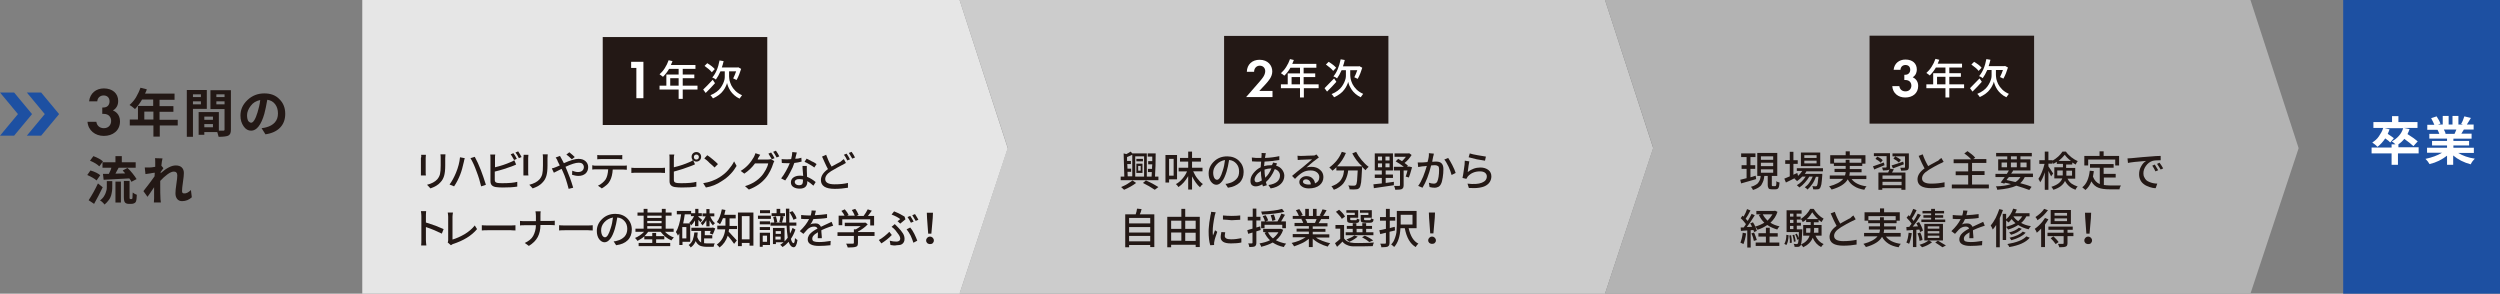 <?xml version="1.0" encoding="utf-8"?>
<!-- Generator: Adobe Illustrator 28.2.0, SVG Export Plug-In . SVG Version: 6.00 Build 0)  -->
<svg version="1.1" id="レイヤー_1" xmlns="http://www.w3.org/2000/svg" xmlns:xlink="http://www.w3.org/1999/xlink" x="0px"
	 y="0px" viewBox="0 0 1100 129.2" style="enable-background:new 0 0 1100 129.2;" xml:space="preserve">
<rect x="0" y="0" width="1100" height="129.2" fill="#808080" stroke="none"/>
<style type="text/css">
	.st0{fill:#231815;}
	.st1{fill:#1D50A2;}
	.st2{fill:#CCCCCC;}
	.st3{fill:#E6E6E6;}
	.st4{fill:#FFFFFF;}
	.st5{fill:#B3B3B3;}
</style>
<g>
	<g>
		<g>
			<path class="st0" d="M39.2,44.6c0.4-3.6,3.1-5.7,6.5-5.7c3.8,0,6.3,2.2,6.3,5.5c0,1-0.2,3-2.3,4.2c0.8,0.3,3.1,1.5,3.1,4.8
				c0,4.1-3.2,6.4-7.1,6.4c-3.8,0-6.9-2.4-7.2-6.2h3.9c0.2,1.6,1.4,2.8,3.3,2.8c2.2,0,3.2-1.6,3.2-3.2c0-1.5-0.9-3.1-3.3-3.1H45
				v-2.8h0.5c1.9,0,2.7-1.3,2.7-2.7c0-1.6-1-2.6-2.6-2.6c-1.4,0-2.7,0.9-2.8,2.6H39.2z"/>
			<path class="st0" d="M78.2,52.6v2.6h-7.9v4.9h-2.8v-4.9H57.1v-2.6h3.6v-6h6.7v-2.8h-4.9c-0.9,1.6-2,3-3.1,4.2
				c-1-0.9-1.8-1.5-2.4-1.8c1-0.9,2-2,2.8-3.3c0.8-1.4,1.5-2.8,2-4.3l2.8,0.7c-0.1,0.5-0.4,1.1-0.8,1.9h13v2.7h-6.6v2.8h6.1v2.5
				h-6.1v3.5H78.2z M63.5,52.6h4v-3.5h-4V52.6z"/>
			<path class="st0" d="M91,47.9h-6.1v12.3h-2.7V39.6H91V47.9z M88.4,41.5h-3.5v1.2h3.5V41.5z M84.9,45.9h3.5v-1.3h-3.5V45.9z
				 M101.6,39.6v17.4c0,0.8-0.1,1.4-0.3,1.8c-0.2,0.4-0.5,0.7-0.9,0.9c-0.7,0.3-2.1,0.5-4.2,0.5c-0.1-0.5-0.3-1.2-0.6-2.1h-5.7v1.2
				h-2.5v-10h8.9v8.2c1,0,1.7,0,2,0c0.4,0,0.5-0.2,0.5-0.5v-9h-6.2v-8.3H101.6z M93.7,51.3h-3.8v1.4h3.8V51.3z M89.9,56h3.8v-1.4
				h-3.8V56z M98.8,41.5h-3.6v1.2h3.6V41.5z M95.2,45.9h3.6v-1.3h-3.6V45.9z"/>
			<path class="st0" d="M116.8,59.1l-1.7-2.7c0.8-0.1,1.5-0.2,2.1-0.4c1.5-0.4,2.8-1.1,3.7-2.1c1-1.1,1.4-2.4,1.4-4
				c0-1.6-0.4-2.9-1.2-4c-0.8-1.1-2-1.8-3.5-2c-0.4,2.5-0.9,4.6-1.3,6.2c-0.7,2.4-1.5,4.2-2.5,5.5c-1,1.3-2.1,1.9-3.3,1.9
				c-1.3,0-2.4-0.6-3.3-1.9c-0.9-1.3-1.4-2.8-1.4-4.7c0-2.7,1-4.9,3.1-6.9c2-1.9,4.5-2.9,7.4-2.9c2.8,0,5,0.8,6.7,2.6
				c1.7,1.7,2.5,3.8,2.5,6.4c0,2.4-0.7,4.4-2.2,6C121.8,57.7,119.6,58.7,116.8,59.1z M110.5,54c0.9,0,1.9-1.5,2.8-4.5
				c0.5-1.7,1-3.5,1.2-5.5c-1.8,0.4-3.2,1.2-4.2,2.6c-1,1.3-1.6,2.7-1.6,4.1c0,1.1,0.2,1.9,0.5,2.5C109.6,53.7,110.1,54,110.5,54z"
				/>
			<path class="st0" d="M44.1,77.1l-1.6,2.3c-0.9-0.8-2.3-1.6-4.1-2.4l1.4-2C41.8,75.6,43.2,76.3,44.1,77.1z M43.1,80.7l2.1,1.7
				c-1.2,2.5-2.5,5-3.8,7.3L39,88.1C40.5,85.8,41.9,83.3,43.1,80.7z M45.3,71l-1.6,2.2c-0.9-0.9-2.2-1.7-4.1-2.5l1.5-2
				C43,69.4,44.4,70.2,45.3,71z M47,81.8v-2.1h2.4v2.2c0,0.7,0,1.4-0.1,2.1c-0.1,0.6-0.2,1.3-0.4,2c-0.2,0.7-0.6,1.5-1.1,2.1
				c-0.5,0.7-1.1,1.3-1.8,1.9c-0.2-0.3-0.5-0.6-0.9-1c-0.4-0.4-0.7-0.6-1.1-0.8c0.8-0.6,1.5-1.3,1.9-2.1c0.5-0.8,0.7-1.5,0.9-2.2
				C47,83.3,47,82.6,47,81.8z M45.2,71.4h5.6v-2.7h2.8v2.7h6.1v2.4h-7.5c-0.7,1.2-1.1,2.1-1.4,2.6c1.4,0,2.9-0.1,4.3-0.1
				c-0.1-0.1-0.3-0.3-0.5-0.6c-0.3-0.3-0.5-0.5-0.6-0.7l2.1-1.1c0.8,0.7,1.6,1.6,2.3,2.5c0.7,0.9,1.3,1.7,1.7,2.4L57.8,80
				c-0.1-0.4-0.4-0.9-0.9-1.5c-3.3,0.2-7,0.4-11.3,0.6l-0.3-2.6c0.3,0,0.7,0,1.3,0c0.6,0,1,0,1.3,0c0.6-1.2,1-2.1,1.1-2.7h-3.9V71.4
				z M50.8,89.1v-9.2h2.4v9.2H50.8z M57.4,87.6h0.4c0.1,0,0.2,0,0.3-0.1c0.1,0,0.2-0.2,0.2-0.6c0-0.3,0-1,0.1-2.2
				c0.6,0.5,1.2,0.8,1.8,1c-0.1,1.3-0.1,2.2-0.3,2.7c-0.1,0.5-0.4,0.8-0.8,1c-0.3,0.2-0.8,0.3-1.3,0.3h-1.2c-0.7,0-1.2-0.2-1.6-0.6
				c-0.3-0.3-0.5-1.1-0.5-2.4v-7.1h2.5v7.1c0,0.4,0,0.6,0,0.6C57.2,87.5,57.3,87.6,57.4,87.6z"/>
			<path class="st0" d="M84,83.6l0.4,3.2c-1.2,1.1-2.6,1.7-4.3,1.7c-0.9,0-1.6-0.3-2.1-0.9c-0.5-0.6-0.8-1.4-0.8-2.5
				c0-0.9,0.1-2.2,0.4-4.1c0.3-1.9,0.4-3.1,0.4-3.8c0-1.1-0.5-1.7-1.5-1.7c-0.8,0-1.7,0.4-2.8,1.2c-1.1,0.8-2.2,1.8-3.2,2.9
				c0,0.9,0,1.5,0,1.8c0,2.5,0,4.5,0.1,5.9c0,0.2,0,0.5,0.1,1c0,0.5,0.1,0.7,0.1,0.8h-3.1c0-0.5,0.1-1.1,0.1-1.7c0-0.6,0-1.4,0-2.5
				c0-1,0-1.9,0-2.5c-1.6,2.4-2.6,3.8-2.9,4.2l-1.8-2.5c1.9-2.4,3.5-4.5,4.9-6.5l0.1-1.6c-0.4,0-1,0.1-2,0.3c-1,0.1-1.7,0.2-2.1,0.3
				l-0.3-2.9c0.6,0,1.3,0,2,0c0.7,0,1.5-0.1,2.6-0.3c0-0.2,0-0.5,0-0.8c0-0.3,0-0.5,0-0.6c0-0.2,0-0.3,0-0.4c0-0.9,0-1.6-0.1-2
				l3.3,0.1c-0.2,0.9-0.4,2-0.5,3.2l0.9,1.1c-0.3,0.4-0.7,1-1.2,1.7c0,0.1,0,0.3,0,0.5c2.6-2.3,4.8-3.4,6.6-3.4
				c1.2,0,2.1,0.3,2.7,0.9c0.6,0.6,0.9,1.4,0.9,2.4c0,0.8-0.1,2.1-0.4,4c-0.3,1.9-0.4,3.2-0.4,4c0,0.7,0.3,1,0.9,1
				C82,85.2,83,84.6,84,83.6z"/>
		</g>
		<g>
			<polygon class="st1" points="6.2,40.7 0,40.7 7.9,50.2 0,59.7 6.2,59.7 14.1,50.2 			"/>
			<polygon class="st1" points="18.1,40.7 11.8,40.7 19.7,50.2 11.8,59.7 18.1,59.7 26,50.2 			"/>
		</g>
	</g>
	<polygon class="st2" points="706.2,129.2 422.2,129.2 443.4,65 422.2,0 706.2,0 727.4,65.2 	"/>
	<polygon class="st3" points="422.2,129.2 159.4,129.2 159.4,0 422.2,0 443.4,65.2 	"/>
	<g>
		<g>
			<rect x="265.2" y="16.3" class="st0" width="72.4" height="38.7"/>
			<g>
				<path class="st4" d="M280,29.9h-2.3v-2.7h5.4v16H280V29.9z"/>
				<path class="st4" d="M306.9,37.7v1.7h-6.5v4.1h-1.8v-4.1h-8.4v-1.7h3v-4.9h5.4v-2.5h-4.2c-0.8,1.4-1.7,2.5-2.7,3.5
					c-0.5-0.4-1-0.8-1.5-1.1c0.8-0.7,1.6-1.6,2.3-2.7c0.7-1.1,1.3-2.3,1.7-3.5l1.7,0.4c-0.1,0.2-0.3,0.8-0.7,1.7H306v1.7h-5.6v2.5
					h5.1v1.6h-5.1v3.3H306.9z M294.9,37.7h3.7v-3.3h-3.7V37.7z"/>
				<path class="st4" d="M313.6,35.1l1,1.5c-1.2,1.4-2.6,2.8-4.1,4.3l-1.1-1.5C310.3,38.5,311.8,37.1,313.6,35.1z M314.5,30.4
					l-1.3,1.4c-0.7-0.9-1.8-1.8-3.2-2.8l1.2-1.2C312.7,28.7,313.8,29.6,314.5,30.4z M320.8,31.5v2.1c0,0.5,0.1,1.1,0.2,1.8
					c0.2,0.7,0.4,1.4,0.8,2.2s1,1.6,1.8,2.4c0.8,0.8,1.8,1.4,2.9,1.9c-0.6,0.8-0.9,1.3-1.1,1.5c-0.9-0.4-1.6-0.9-2.3-1.5
					c-0.7-0.6-1.3-1.3-1.7-1.9c-0.4-0.7-0.8-1.3-1-1.9c-0.2-0.6-0.4-1.1-0.5-1.6c-0.1,0.5-0.3,1-0.6,1.6c-0.3,0.6-0.6,1.2-1.1,1.8
					c-0.5,0.7-1.1,1.3-1.9,1.9c-0.8,0.6-1.7,1.1-2.6,1.5c-0.3-0.5-0.6-0.9-1.1-1.4c1-0.4,1.9-0.9,2.7-1.5c0.8-0.6,1.4-1.2,1.8-1.8
					c0.4-0.6,0.8-1.2,1.1-1.9s0.5-1.3,0.6-1.8c0.1-0.5,0.1-1,0.1-1.4v-2.1h-1.9c-0.6,1.4-1.3,2.6-2,3.6c-0.5-0.4-1-0.7-1.6-0.9
					c1.5-1.7,2.6-4.2,3.2-7.5l1.8,0.3c-0.2,1-0.5,1.9-0.8,2.8h6.9l0.3-0.1l1.3,0.7c-0.5,1.6-1.1,3.3-2,4.9c-0.8-0.4-1.3-0.6-1.5-0.7
					c0.5-0.9,0.9-2,1.3-3.1H320.8z"/>
			</g>
		</g>
		<g>
			<path class="st0" d="M185.3,68.1h2.1c0,0.5-0.1,1-0.1,1.4v6.2c0,0.5,0,1,0.1,1.5h-2.2c0-0.1,0-0.2,0-0.4c0-0.2,0-0.4,0-0.6
				c0-0.2,0-0.4,0-0.5v-6.2C185.4,69.1,185.4,68.6,185.3,68.1z M193.8,67.9h2.2c0,0.6-0.1,1.2-0.1,1.7v3.3c0,2-0.2,3.5-0.5,4.5
				c-0.3,1-0.8,2-1.6,2.8c-0.9,1.1-2.4,2-4.4,2.7l-1.5-1.6c2-0.5,3.5-1.3,4.5-2.4c0.6-0.7,1-1.5,1.2-2.3c0.2-0.8,0.3-2.1,0.3-3.8
				v-3.2C193.9,69.1,193.9,68.6,193.8,67.9z"/>
			<path class="st0" d="M200.6,76.1c1-2.4,1.6-4.7,1.8-6.9l2.1,0.4c-0.2,0.6-0.3,1.1-0.4,1.6c-0.5,2.2-1,4.1-1.6,5.6
				c-0.7,1.8-1.6,3.6-2.7,5.2l-2-0.8C198.9,79.7,199.8,78,200.6,76.1z M209.7,75.5c-0.9-2.5-1.8-4.5-2.7-5.9l1.9-0.6
				c0.9,1.6,1.8,3.6,2.7,5.9c0.7,1.8,1.4,3.9,2.2,6.4l-2.1,0.7C211.2,79.9,210.6,77.8,209.7,75.5z"/>
			<path class="st0" d="M217.7,75.5v3.7c0,0.4,0.1,0.7,0.3,0.9c0.2,0.2,0.5,0.3,1,0.4c0.5,0.1,1.3,0.1,2.3,0.1
				c2.7,0,4.9-0.2,6.3-0.6v2.1c-1.8,0.3-3.9,0.4-6.5,0.4c-1.2,0-2.2-0.1-3-0.2c-1.6-0.3-2.3-1.1-2.3-2.6V69.7c0-0.6,0-1.2-0.1-1.7
				h2.2c-0.1,0.5-0.1,1-0.1,1.7v3.9c2.6-0.6,4.9-1.4,6.7-2.2c0.6-0.2,1.2-0.5,1.8-0.9l0.8,1.9c-0.1,0-0.4,0.2-0.9,0.4
				c-0.5,0.2-0.8,0.3-1,0.4C223,74,220.6,74.8,217.7,75.5z M227.4,69.9l-1.2,0.5c-0.7-1.3-1.2-2.1-1.5-2.5l1.2-0.5
				C226.5,68.2,227,69,227.4,69.9z M226.8,67.1l1.2-0.5c0.6,0.9,1.1,1.7,1.5,2.5l-1.2,0.5C227.8,68.5,227.3,67.7,226.8,67.1z"/>
			<path class="st0" d="M230.4,68.1h2.1c0,0.5-0.1,1-0.1,1.4v6.2c0,0.5,0,1,0.1,1.5h-2.2c0-0.1,0-0.2,0-0.4c0-0.2,0-0.4,0-0.6
				c0-0.2,0-0.4,0-0.5v-6.2C230.4,69.1,230.4,68.6,230.4,68.1z M238.8,67.9h2.2c0,0.6-0.1,1.2-0.1,1.7v3.3c0,2-0.2,3.5-0.5,4.5
				c-0.3,1-0.8,2-1.6,2.8c-0.9,1.1-2.4,2-4.4,2.7l-1.5-1.6c2-0.5,3.5-1.3,4.5-2.4c0.6-0.7,1-1.5,1.2-2.3c0.2-0.8,0.3-2.1,0.3-3.8
				v-3.2C238.9,69.1,238.9,68.6,238.8,67.9z"/>
			<path class="st0" d="M244.5,69.3l1.9-0.7c0.1,0.3,0.4,0.7,0.7,1.3c0.4,0.7,0.7,1.4,1,1.9c2.9-1.3,5-1.9,6.4-1.9
				c1.3,0,2.3,0.3,3.1,1c0.8,0.7,1.2,1.6,1.2,2.6c0,1.2-0.4,2.1-1.1,2.8c-0.8,0.7-1.8,1.1-3.2,1.1c-0.9,0-1.8-0.2-2.8-0.5l0.1-1.8
				c0.9,0.4,1.8,0.6,2.5,0.6c0.8,0,1.5-0.2,1.9-0.6c0.5-0.4,0.7-1,0.7-1.6c0-0.5-0.2-1-0.6-1.4c-0.4-0.4-1-0.5-1.8-0.5
				c-1.2,0-3.1,0.6-5.7,1.8c0.1,0.1,0.2,0.4,0.3,0.7s0.2,0.5,0.3,0.7c0.9,2.1,1.9,4.7,2.8,7.8l-2,0.5c-0.8-3.1-1.6-5.6-2.5-7.5
				l-0.6-1.3c-1.9,1-3.1,1.5-3.4,1.7l-0.9-1.9c0.6-0.1,1.1-0.3,1.6-0.5c0.4-0.2,1.1-0.4,1.9-0.8c-0.3-0.6-0.6-1.2-0.9-1.8
				C245.2,70.3,244.9,69.9,244.5,69.3z M252.9,69.1l-1.3,1c-1-1-1.8-1.7-2.4-2.1l1.3-1C251.5,67.8,252.3,68.5,252.9,69.1z"/>
			<path class="st0" d="M262.3,72.9h12c0.5,0,1,0,1.5-0.1v1.9c-0.6,0-1.1-0.1-1.5-0.1h-4.7c-0.1,1.9-0.5,3.6-1.2,4.9
				c-0.3,0.6-0.8,1.3-1.5,1.9s-1.4,1.1-2.1,1.5l-1.7-1.2c0.7-0.3,1.3-0.7,1.9-1.2s1.1-1,1.5-1.6c0.6-1,1-2.5,1.1-4.4h-5.3
				c-0.4,0-1,0-1.7,0.1v-1.9C261.2,72.9,261.7,72.9,262.3,72.9z M272,70h-7.4c-0.7,0-1.3,0-1.8,0.1v-1.9c0.6,0.1,1.2,0.1,1.8,0.1
				h7.4c0.7,0,1.3,0,1.8-0.1v1.9C273.2,70,272.6,70,272,70z"/>
			<path class="st0" d="M277.8,76.1v-2.3c0.8,0.1,1.7,0.1,2.7,0.1h10c0.5,0,1.2,0,2.1-0.1v2.3c-1.1,0-1.8-0.1-2-0.1h-10
				C279.5,76,278.6,76,277.8,76.1z"/>
			<path class="st0" d="M296.5,69.7v3.9c2.6-0.6,4.9-1.4,6.7-2.2c0.6-0.2,1.1-0.5,1.7-0.9c-0.4-0.4-0.6-0.9-0.6-1.5
				c0-0.6,0.2-1.1,0.6-1.5c0.4-0.4,0.9-0.6,1.5-0.6s1.1,0.2,1.5,0.6s0.6,0.9,0.6,1.5c0,0.6-0.2,1.1-0.6,1.5
				c-0.4,0.4-0.9,0.6-1.5,0.6c-0.5,0-1-0.2-1.4-0.6l0.8,1.8c-0.1,0-0.4,0.2-0.9,0.4c-0.5,0.2-0.8,0.3-1,0.4c-2,0.8-4.5,1.6-7.4,2.4
				v3.7c0,0.4,0.1,0.7,0.3,0.9c0.2,0.2,0.5,0.3,1,0.4c0.5,0.1,1.3,0.1,2.3,0.1c2.7,0,4.9-0.2,6.3-0.6v2.1c-1.8,0.3-3.9,0.4-6.5,0.4
				c-1.2,0-2.2-0.1-3-0.2c-1.6-0.3-2.3-1.1-2.3-2.6V69.7c0-0.6,0-1.2-0.1-1.7h2.2C296.5,68.6,296.5,69.1,296.5,69.7z M306.4,70.2
				c0.3,0,0.6-0.1,0.8-0.3s0.3-0.5,0.3-0.8c0-0.3-0.1-0.6-0.3-0.8s-0.5-0.3-0.8-0.3c-0.3,0-0.6,0.1-0.8,0.3s-0.3,0.5-0.3,0.8
				c0,0.3,0.1,0.6,0.3,0.8S306.1,70.2,306.4,70.2z"/>
			<path class="st0" d="M310.6,82.5l-1.2-1.9c2.7-0.4,5.1-1.3,7.2-2.6c1.4-0.9,2.7-1.9,3.8-3.2c1.1-1.3,2-2.5,2.6-3.8l1.1,2
				c-0.7,1.2-1.6,2.5-2.7,3.6c-1.1,1.2-2.4,2.2-3.7,3C315.4,81.2,313,82.1,310.6,82.5z M309.9,69.7l1.3-1.4c0.7,0.4,1.5,1.1,2.5,1.9
				s1.7,1.5,2.2,2l-1.5,1.5c-0.5-0.5-1.2-1.2-2.2-2C311.4,70.8,310.6,70.2,309.9,69.7z"/>
			<path class="st0" d="M333.4,70.2h4.4c0.6,0,1-0.1,1.4-0.2l1.5,0.9c-0.2,0.3-0.3,0.6-0.5,1.1c-0.3,1-0.7,2-1.3,3.2
				c-0.6,1.1-1.2,2.2-2,3.1c-1.8,2.2-4.2,3.9-7.4,5.1l-1.7-1.5c3-0.9,5.5-2.4,7.4-4.6c0.7-0.8,1.2-1.7,1.8-2.7c0.5-1,0.9-1.9,1-2.7
				h-5.8c-1.3,1.8-2.9,3.3-4.7,4.5l-1.6-1.2c2.5-1.5,4.4-3.6,5.8-6.1c0.3-0.6,0.5-1.1,0.7-1.7l2.1,0.7c-0.3,0.4-0.6,1-1,1.6
				L333.4,70.2z M338.1,67.6l1.2-0.5c0.5,0.7,1,1.5,1.5,2.5l-1.2,0.5C339,69.1,338.5,68.2,338.1,67.6z M340.2,66.8l1.2-0.5
				c0.6,0.8,1.1,1.7,1.5,2.5l-1.2,0.5C341.2,68.3,340.7,67.5,340.2,66.8z"/>
			<path class="st0" d="M352.6,69.4l0.1,1.7c-1.1,0.3-2.2,0.5-3.2,0.6c-0.4,1.3-1,2.7-1.8,4.1c-0.7,1.4-1.5,2.7-2.2,3.6l-1.8-0.9
				c0.7-0.9,1.4-1.9,2.1-3.2c0.7-1.3,1.3-2.4,1.7-3.5c-0.6,0-1,0-1.3,0c-0.8,0-1.5,0-2.2-0.1l-0.1-1.7c0.7,0.1,1.5,0.1,2.3,0.1
				c0.7,0,1.3,0,1.9-0.1c0.3-1.2,0.5-2.2,0.5-3.1l2,0.2c-0.2,0.7-0.4,1.6-0.7,2.7C350.8,69.9,351.7,69.7,352.6,69.4z M353.1,73h1.9
				c0,0.5,0,1.2,0,2.1c0,0.5,0.1,1.3,0.1,2.7c1.3,0.5,2.6,1.3,3.8,2.3l-1,1.6c-1-0.9-1.9-1.6-2.7-2v0.5c0,0.8-0.3,1.5-0.8,2
				c-0.5,0.5-1.4,0.8-2.5,0.8c-1.1,0-2-0.2-2.8-0.7s-1.1-1.2-1.1-2.1c0-0.9,0.4-1.6,1.1-2.1s1.6-0.8,2.8-0.8c0.6,0,1.1,0,1.5,0.1
				C353.1,74.5,353.1,73.1,353.1,73z M353.3,79.6c0-0.3,0-0.5,0-0.6c-0.5-0.1-1.1-0.2-1.7-0.2c-0.6,0-1.1,0.1-1.4,0.4
				c-0.4,0.2-0.5,0.5-0.5,0.9c0,0.4,0.2,0.7,0.5,1c0.3,0.2,0.8,0.4,1.4,0.4c0.6,0,1.1-0.2,1.4-0.5C353.2,80.5,353.3,80.1,353.3,79.6
				z M359.3,72.2l-1,1.5c-0.5-0.4-1.1-0.8-2-1.3c-0.8-0.5-1.6-0.9-2.3-1.2l0.9-1.4c0.7,0.3,1.4,0.7,2.3,1.2
				C358.2,71.4,358.9,71.9,359.3,72.2z"/>
			<path class="st0" d="M371.3,70l0.9,1.7c-0.5,0.3-1,0.6-1.6,0.9c-0.1,0-0.4,0.2-1,0.5s-1,0.5-1.3,0.7s-0.7,0.4-1.2,0.7
				s-1,0.6-1.4,0.8c-1.8,1.1-2.6,2.3-2.6,3.5c0,0.7,0.3,1.3,1,1.7c0.7,0.4,1.7,0.6,3.1,0.6c2.3,0,4.2-0.2,5.9-0.6l0,2.1
				c-1.8,0.3-3.7,0.5-5.8,0.5c-4.1,0-6.1-1.3-6.1-3.9c0-1.7,1-3.3,3.1-4.8c-0.8-1.4-1.6-3.3-2.6-5.5l1.8-0.8
				c0.6,1.6,1.3,3.4,2.4,5.2c0.6-0.3,1.3-0.7,2.2-1.2c0.9-0.5,1.5-0.8,1.7-0.9C370.4,70.6,370.9,70.3,371.3,70z M371.3,68.1l1.2-0.5
				c0.6,0.8,1,1.6,1.5,2.5l-1.2,0.5C372.4,69.7,371.9,68.8,371.3,68.1z M373.5,67.3l1.2-0.5c0.6,0.8,1.1,1.7,1.5,2.5l-1.2,0.5
				C374.4,68.8,373.9,67.9,373.5,67.3z"/>
			<path class="st0" d="M195.2,100.8l-0.8,2c-2-1-4.3-2-7-2.9v5.7c0,0.8,0.1,1.6,0.2,2.4h-2.3c0.1-0.7,0.1-1.5,0.1-2.4V95
				c0-0.7-0.1-1.4-0.2-2.1h2.3c-0.1,1.1-0.1,1.8-0.1,2.1v2.9c1.3,0.4,2.7,0.9,4.2,1.4C193.1,99.9,194.3,100.4,195.2,100.8z"/>
			<path class="st0" d="M198.4,107.9l-1.4-1.2c0.1-0.3,0.2-0.6,0.2-1V95.4c0-0.7-0.1-1.3-0.2-1.9h2.3c-0.1,0.7-0.2,1.3-0.2,1.8v10.1
				c1.7-0.5,3.5-1.3,5.4-2.4c1.8-1.1,3.3-2.4,4.4-3.8l1,1.6c-2.4,2.9-6,5.1-10.7,6.6C199,107.5,198.7,107.7,198.4,107.9z"/>
			<path class="st0" d="M212,101.4v-2.3c0.8,0.1,1.7,0.1,2.7,0.1h10c0.5,0,1.2,0,2.1-0.1v2.3c-1.1,0-1.8-0.1-2-0.1h-10
				C213.7,101.3,212.8,101.3,212,101.4z"/>
			<path class="st0" d="M237.7,97.2h4.6c0.7,0,1.3,0,1.8-0.1v2c-0.3,0-0.9-0.1-1.8-0.1h-4.5c0,2-0.4,3.8-1.2,5.3
				c-0.8,1.5-2.1,2.8-3.9,3.9l-1.8-1.3c1.7-0.8,3-1.8,3.7-3.1s1.2-2.9,1.2-4.7h-5.1c-0.8,0-1.4,0-1.9,0.1v-2
				c0.8,0.1,1.4,0.1,1.9,0.1h5.1v-2.3c0-0.8-0.1-1.5-0.2-2h2.3c-0.1,0.5-0.1,1.1-0.1,2V97.2z"/>
			<path class="st0" d="M246,101.4v-2.3c0.8,0.1,1.7,0.1,2.7,0.1h10c0.5,0,1.2,0,2.1-0.1v2.3c-1.1,0-1.8-0.1-2-0.1h-10
				C247.7,101.3,246.8,101.3,246,101.4z"/>
			<path class="st0" d="M271.1,107.9l-1.1-1.7c0.5,0,1.1-0.1,1.6-0.3c1.3-0.3,2.3-0.9,3.2-1.8c0.8-0.9,1.2-2,1.2-3.4
				c0-1.4-0.4-2.5-1.2-3.4s-1.8-1.5-3.2-1.6c-0.3,2-0.7,3.7-1.1,5.1c-0.6,1.9-1.2,3.3-2,4.3s-1.6,1.5-2.5,1.5
				c-0.9,0-1.7-0.5-2.4-1.4c-0.7-1-1-2.2-1-3.6c0-2,0.8-3.8,2.4-5.3c1.6-1.5,3.5-2.2,5.8-2.2c2.1,0,3.9,0.7,5.2,2c1.3,1.3,2,3,2,4.9
				c0,1.9-0.6,3.5-1.8,4.7C275,106.9,273.3,107.6,271.1,107.9z M266.2,104.4c0.9,0,1.7-1.3,2.5-4c0.5-1.4,0.8-3,1-4.7
				c-1.5,0.3-2.8,1-3.8,2.1c-1,1.1-1.4,2.3-1.4,3.5c0,1,0.2,1.7,0.5,2.3C265.4,104.2,265.8,104.4,266.2,104.4z"/>
			<path class="st0" d="M296.3,102h-3.7c1.1,1.1,2.4,2,3.9,2.5c-0.4,0.4-0.8,0.8-1.1,1.3c-0.9-0.4-1.7-0.9-2.6-1.6
				c-0.8-0.7-1.5-1.4-2.1-2.2h-5.5c-0.4,0.6-1,1.2-1.6,1.9h3.4v-1.4h1.7v1.4h3.6v1.4h-3.6v1.6h6.2v1.4h-13.9v-1.4h6v-1.6h-3.5V104
				c-0.9,0.8-1.9,1.4-3,2c-0.3-0.5-0.7-0.9-1.1-1.3c1.5-0.6,2.8-1.5,4-2.7h-3.8v-1.4h3.6v-5.7h-2.7v-1.4h2.7v-1.6h1.7v1.6h6.3v-1.6
				h1.7v1.6h2.6v1.4h-2.6v5.7h3.5V102z M291.1,94.9h-6.3v1h6.3V94.9z M284.8,97.2v1h6.3v-1H284.8z M284.8,99.5v1.1h6.3v-1.1H284.8z"
				/>
			<path class="st0" d="M303.5,106.4h-3.2v1.4h-1.4v-5.1c-0.2,0.4-0.4,0.7-0.6,1c-0.2-0.5-0.5-1-0.9-1.6c1-1.6,1.8-4.2,2.3-7.8h-1.9
				v-1.5h6.3v1.5h-2.8c-0.2,1.3-0.4,2.7-0.7,4h3.1V106.4z M302,104.9v-5h-1.8v5H302z M309.8,104.8v2.2c0.3,0,0.7,0.1,1.2,0.1
				c1.9,0,3.1,0,3.5,0c-0.2,0.3-0.4,0.8-0.5,1.5H311c-1.2,0-2.3-0.2-3-0.5c-0.8-0.4-1.4-1-1.9-2c-0.5,1.2-1.2,2.1-2.2,2.8
				c-0.1-0.2-0.2-0.4-0.4-0.6s-0.4-0.4-0.5-0.5c0.8-0.5,1.4-1.3,1.8-2.2c0.3-0.9,0.6-2,0.7-3.3h1.5c-0.1,0.8-0.1,1.4-0.2,2
				c0.4,1.1,0.9,1.9,1.7,2.4v-5.1h-4.3v-1.4h9.1l0.3-0.1l1.1,0.4c-0.4,1.1-0.7,2-1.1,2.7l-1.3-0.5c0.1-0.3,0.3-0.6,0.4-1.1h-2.6v1.9
				h3.3v1.4H309.8z M305.8,99.6V97c-0.5,0.9-1.1,1.6-1.7,2.2c-0.2-0.5-0.5-0.9-0.8-1.2c0.8-0.7,1.5-1.7,2.1-2.9H304v-1.3h1.9v-1.9
				h1.4v1.9h1.5v1.3h-1.5v0.3c0.9,0.7,1.5,1.2,1.7,1.4l-0.8,1c0,0-0.3-0.4-0.9-1.1v2.8H305.8z M310.8,99.6v-2.7
				c-0.6,1-1.2,1.8-1.8,2.3c-0.1-0.4-0.4-0.7-0.7-1.1c0.4-0.3,0.8-0.7,1.2-1.2c0.4-0.5,0.7-1.1,1-1.7h-1.4v-1.3h1.7v-1.9h1.4v1.9
				h2.1v1.3h-1.8c0.6,1.4,1.3,2.4,2.1,3c-0.4,0.3-0.7,0.6-0.9,1c-0.5-0.5-1-1.2-1.5-2.2v2.6H310.8z"/>
			<path class="st0" d="M324.2,100.8h-3.4c0,0,0,0.2-0.1,0.5c0,0.3-0.1,0.5-0.1,0.6c0.6,0.6,1.8,1.9,3.6,3.9l-1.2,1.5
				c-0.7-1.1-1.7-2.3-2.8-3.6c-0.7,2.2-1.9,3.9-3.6,5.2c-0.1-0.2-0.3-0.4-0.6-0.7s-0.5-0.5-0.6-0.6c2.1-1.5,3.4-3.7,3.7-6.7h-3.5
				v-1.6h3.6v-0.5v-2.8h-1.1c-0.4,1.1-0.9,2-1.3,2.7c-0.4-0.4-0.9-0.7-1.4-1c1-1.2,1.7-3.1,2.2-5.6l1.6,0.3
				c-0.1,0.6-0.3,1.3-0.5,2.1h5v1.6H321v2.8v0.5h3.3V100.8z M324.8,93.5h6.7v14.6h-1.7v-1.2h-3.4v1.4h-1.7V93.5z M326.4,105.3h3.4
				V95.1h-3.4V105.3z"/>
			<path class="st0" d="M339.2,94.9v1.4h-5.7v-1.4H339.2z M338.8,102.4v5.4h-3.2v0.8h-1.3v-6.2H338.8z M338.8,97.4v1.3h-4.5v-1.3
				H338.8z M334.3,101.2v-1.3h4.5v1.3H334.3z M338.8,92.5v1.3h-4.4v-1.3H338.8z M337.5,103.7h-1.9v2.7h1.9V103.7z M348.7,100.3
				l1.3,0.7c-0.5,1.5-1.2,2.9-2,4.1c0.3,1.2,0.7,1.9,1.2,1.9c0.3,0,0.5-0.7,0.6-2.3c0.2,0.3,0.5,0.6,1.1,0.9
				c-0.3,2.2-0.9,3.2-1.7,3.2c-1-0.1-1.7-0.9-2.2-2.4c-0.8,0.9-1.7,1.7-2.7,2.3c-0.2-0.3-0.5-0.6-1-1c0.5-0.3,1-0.7,1.5-1.1h-3.4
				v0.8h-1.3v-7.1h5.1v5.9c0.5-0.5,1-1,1.4-1.6c-0.2-1.4-0.4-3.2-0.5-5.3H339v-1.4h5l-1.1-0.2c0.3-1,0.4-1.9,0.5-2.7l1.4,0.3
				c0,0.1-0.2,0.6-0.3,1.2c-0.2,0.7-0.3,1.1-0.4,1.4h1.8c0-1.6-0.1-3.7-0.1-6.1h1.5c0,1.9,0,4,0,6.1h3.1v1.4h-3
				c0,1.1,0.1,2.2,0.2,3.5C348,102.1,348.4,101.2,348.7,100.3z M345.4,93.8v1.3h-5.9v-1.3h2.2v-1.9h1.6v1.9H345.4z M340.2,95.5
				l1.2-0.3c0.3,0.9,0.5,1.8,0.6,2.5l-1.3,0.3C340.6,97.3,340.5,96.4,340.2,95.5z M343.6,101.7h-2.3v1.2h2.3V101.7z M341.2,105.4
				h2.3v-1.3h-2.3V105.4z M350.5,96.1l-1.4,0.6c-0.1-0.5-0.4-1-0.7-1.6s-0.7-1.2-1-1.7l1.3-0.5C349.6,94,350.2,95,350.5,96.1z"/>
			<path class="st0" d="M361.6,104.8h-1.8c0-0.6,0.1-1.4,0.1-2.6c-0.8,0.5-1.5,0.9-1.9,1.4c-0.4,0.4-0.6,0.9-0.6,1.4
				c0,0.6,0.2,1,0.7,1.2s1.3,0.3,2.3,0.3c1.6,0,3.3-0.2,5.1-0.5l-0.1,1.9c-1.7,0.2-3.4,0.3-5.1,0.3c-1.5,0-2.7-0.2-3.6-0.7
				s-1.3-1.2-1.3-2.2c0-0.5,0.1-1,0.4-1.5c0.2-0.5,0.6-0.9,1-1.3s0.9-0.7,1.3-1c0.4-0.3,1-0.6,1.6-0.9c-0.2-0.6-0.7-0.9-1.5-0.9
				c-1.1,0-2.1,0.4-3,1.3c-0.4,0.4-0.9,1-1.7,1.9l-1.6-1.2c1.9-1.8,3.2-3.5,4.1-5.3h-0.5c-1,0-2,0-3-0.1v-1.7
				c1.1,0.1,2.1,0.2,3.1,0.2h1.1c0.3-0.9,0.4-1.6,0.4-2.2l1.9,0.1c-0.2,0.9-0.4,1.5-0.5,2c2-0.1,3.8-0.3,5.4-0.5v1.7
				c-1.7,0.3-3.7,0.4-6,0.5c-0.4,0.9-0.8,1.7-1.4,2.4c0.6-0.4,1.4-0.5,2.3-0.5c0.6,0,1.1,0.1,1.5,0.4c0.4,0.3,0.7,0.6,0.9,1.1
				c0.4-0.2,1-0.5,1.7-0.8c0.7-0.3,1.1-0.5,1.3-0.6c0.4-0.2,1-0.5,1.7-0.8l0.7,1.7c-0.4,0.1-1,0.3-1.8,0.6c-0.9,0.3-2.1,0.8-3.4,1.4
				c0,0.4,0,1,0.1,1.8S361.6,104.5,361.6,104.8z"/>
			<path class="st0" d="M384.8,102.2v1.6h-7.3v3.1c0,0.5-0.1,0.9-0.2,1.1c-0.1,0.3-0.4,0.5-0.8,0.6c-0.5,0.2-1.7,0.3-3.5,0.3
				c-0.1-0.4-0.3-0.9-0.7-1.7c0.6,0,1.2,0,1.8,0c0.6,0,1,0,1.1,0c0.2,0,0.3,0,0.4-0.1c0.1-0.1,0.1-0.1,0.1-0.3v-3h-7.2v-1.6h7.2
				v-1.3h0.9c0.8-0.4,1.4-0.9,2.1-1.4h-7v-1.5h8.6l0.4-0.1l1.1,0.8c-1.1,1.2-2.6,2.3-4.3,3.2v0.2H384.8z M370.6,96.4v2.7H369v-4.2
				h2.6c-0.3-0.7-0.8-1.4-1.4-2.1l1.5-0.7c0.8,0.9,1.4,1.8,1.7,2.5l-0.7,0.3h3.4c-0.3-0.8-0.7-1.6-1.3-2.5l1.5-0.5
				c0.7,0.9,1.2,1.9,1.5,2.7l-0.9,0.4h3.1c0.7-0.9,1.3-1.9,1.8-2.9l1.8,0.6c-0.6,0.9-1.2,1.6-1.7,2.3h2.7v4.2h-1.7v-2.7H370.6z"/>
			<path class="st0" d="M391.3,102l1.1,1.4c-1.4,1.5-3,2.7-4.6,3.7l-1.1-1.5c0.8-0.4,1.6-1,2.5-1.7
				C390.1,103.2,390.8,102.5,391.3,102z M391.8,107.8l-0.3-1.9c1,0.3,2,0.4,2.9,0.4c0.5,0,0.9-0.1,1.2-0.3c0.3-0.2,0.5-0.6,0.5-1
				c0-0.5-0.2-1.1-0.7-1.8s-1-1.4-1.5-2c-0.6-0.6-1.1-1.1-1.6-1.4l1.4-1.2c0.6,0.6,1.1,1.1,1.4,1.4c1,1,1.7,1.9,2.2,2.7
				s0.7,1.6,0.7,2.4c0,0.6-0.1,1-0.3,1.4c-0.2,0.4-0.5,0.7-0.8,0.9c-0.3,0.2-0.7,0.4-1.1,0.4s-0.8,0.1-1.2,0.1
				C393.7,108.1,392.8,108,391.8,107.8z M396.1,98.4l-1.2-1.1c0.4-0.2,0.8-0.5,1.2-0.9c-0.9-0.7-2.2-1.4-3.8-2l1.1-1.4
				c2,0.8,3.5,1.6,4.6,2.3l0.4,1.2L396.1,98.4z M403.6,105.9l-1.7,0.9c-0.3-0.9-0.7-2-1.2-3.1c-0.6-1.1-1.2-2.1-1.8-2.8l1.6-0.8
				c0.6,0.7,1.2,1.6,1.8,2.8C402.9,104.1,403.3,105.1,403.6,105.9z M399.3,95.5l1.2-0.5c0.5,0.7,1,1.6,1.5,2.5l-1.2,0.5
				C400.3,97,399.8,96.2,399.3,95.5z M401.4,94.7l1.2-0.5c0.6,0.9,1.1,1.8,1.5,2.5l-1.2,0.5C402.2,96,401.7,95.2,401.4,94.7z"/>
			<path class="st0" d="M410.4,107c-0.3,0.3-0.7,0.4-1.2,0.4c-0.5,0-0.9-0.2-1.2-0.4c-0.3-0.3-0.5-0.7-0.5-1.2s0.2-0.9,0.5-1.2
				c0.3-0.3,0.7-0.5,1.2-0.5c0.5,0,0.9,0.2,1.2,0.5c0.3,0.3,0.5,0.7,0.5,1.2S410.7,106.7,410.4,107z M408.4,102.8l-0.5-6.8l-0.1-2.4
				h2.7l-0.1,2.4l-0.6,6.8H408.4z"/>
		</g>
	</g>
	<g>
		<g>
			<rect x="538.6" y="15.8" class="st0" width="72.3" height="38.6"/>
			<g>
				<path class="st4" d="M553.1,37.2c0.3-0.3,2.2-2.5,2.7-3.3c0.4-0.6,0.9-1.6,0.9-2.6c0-1.4-1-2.4-2.4-2.4c-1.6,0-2.5,1.3-2.5,2.7
					h-3.2c0.1-3.3,2.4-5.3,5.6-5.3c3.7,0,5.6,2.5,5.6,5.1c0,2.5-1.7,4.2-2.9,5.6l-2.8,3h5.8v2.7h-11.6L553.1,37.2z"/>
				<path class="st4" d="M580.2,37.1v1.7h-6.5v4.1H572v-4.1h-8.4v-1.7h3v-4.8h5.4v-2.5h-4.2c-0.8,1.4-1.7,2.5-2.7,3.5
					c-0.5-0.4-1-0.8-1.5-1.1c0.8-0.7,1.6-1.6,2.3-2.7c0.7-1.1,1.3-2.3,1.7-3.5l1.7,0.4c-0.1,0.2-0.3,0.8-0.7,1.7h10.6v1.7h-5.6v2.5
					h5.1v1.6h-5.1v3.2H580.2z M568.3,37.1h3.7v-3.2h-3.7V37.1z"/>
				<path class="st4" d="M587,34.5l1,1.5c-1.2,1.4-2.6,2.8-4.1,4.3l-1.1-1.5C583.7,37.9,585.1,36.5,587,34.5z M587.9,29.8l-1.3,1.4
					c-0.7-0.9-1.8-1.8-3.2-2.8l1.2-1.2C586.1,28.1,587.2,29,587.9,29.8z M594.1,30.9V33c0,0.5,0.1,1.1,0.2,1.8
					c0.2,0.7,0.4,1.4,0.8,2.2s1,1.6,1.8,2.4c0.8,0.8,1.8,1.4,2.9,1.9c-0.6,0.8-0.9,1.3-1.1,1.5c-0.8-0.4-1.6-0.9-2.3-1.5
					c-0.7-0.6-1.3-1.3-1.7-1.9c-0.4-0.7-0.8-1.3-1-1.8c-0.2-0.6-0.4-1.1-0.5-1.6c-0.1,0.5-0.3,1-0.6,1.6c-0.3,0.6-0.6,1.2-1.1,1.8
					c-0.5,0.7-1.1,1.3-1.9,1.9c-0.8,0.6-1.7,1.1-2.6,1.5c-0.3-0.5-0.6-0.9-1.1-1.4c1-0.4,1.9-0.9,2.7-1.5c0.8-0.6,1.4-1.2,1.8-1.8
					c0.4-0.6,0.8-1.2,1.1-1.9c0.3-0.7,0.5-1.3,0.6-1.8c0.1-0.5,0.1-1,0.1-1.4v-2.1h-1.9c-0.6,1.4-1.3,2.6-2,3.6
					c-0.5-0.4-1-0.7-1.6-0.9c1.5-1.7,2.5-4.2,3.2-7.5l1.8,0.3c-0.2,1-0.5,1.9-0.8,2.8h6.9l0.3-0.1l1.3,0.7c-0.5,1.6-1.1,3.3-2,4.9
					c-0.8-0.4-1.3-0.6-1.5-0.7c0.5-0.9,0.9-2,1.3-3.1H594.1z"/>
			</g>
		</g>
		<g>
			<path class="st0" d="M508.2,77.7h1.5v1.6h-16.6v-1.6h1.6l-0.3-10.2l1.2,0.3c0.6-0.3,1.3-0.7,1.9-1.1l0.7,0.8h6.4v10.2h2.1
				c0-0.6,0.1-1.3,0.1-2h-1.7v-1.4h1.8c0-0.4,0-1.1,0.1-2h-1.8v-1.4h1.8c0-0.2,0-0.6,0-1c0-0.4,0-0.8,0-1h-2v-1.4h3.5
				C508.5,71.3,508.4,74.7,508.2,77.7z M498.3,79.4l1.6,1.1c-1.6,1.2-3.4,2.2-5.3,3c-0.6-0.6-1.1-1-1.3-1.2c0.9-0.4,1.9-0.8,2.8-1.4
				C497,80.3,497.8,79.8,498.3,79.4z M496.1,75.6l0.1,2h2v-9.5c-0.8,0.4-1.6,0.7-2.3,1l0,1.7h1.7v1.4H496l0.1,2h1.6v1.4H496.1z
				 M503.4,68.8h-3.9v8.9h3.9V68.8z M502.9,69.8V71h-2.9v-1.1H502.9z M500,76.1V72h2.7v4.1H500z M500.8,73v2.1h1.1V73H500.8z
				 M502.9,80.5l1.3-1.1c2.3,1,4.1,2,5.5,2.9l-1.6,1.2C506.5,82.4,504.7,81.4,502.9,80.5z"/>
			<path class="st0" d="M517.9,78.9h-3.5v1.4h-1.6V68.2h5.1V78.9z M516.4,69.9h-2v7.4h2V69.9z M529,75.4h-4c0.5,1.1,1.1,2.2,1.9,3.2
				c0.8,1,1.5,1.8,2.4,2.4c-0.5,0.3-0.9,0.8-1.3,1.4c-1.3-1.1-2.4-2.7-3.5-4.8v5.8h-1.7v-5.9c-1.2,2.1-2.6,3.7-4.3,4.8
				c-0.3-0.5-0.7-1-1.1-1.3c1-0.5,1.9-1.3,2.8-2.3c0.9-1,1.6-2.1,2.1-3.3h-3.7v-1.6h4.2v-2.7h-3.6v-1.6h3.6v-2.8h1.7v2.8h3.9v1.6
				h-3.9v2.7h4.6V75.4z"/>
			<path class="st0" d="M540.3,82.6l-1.1-1.7c0.5,0,1.1-0.1,1.6-0.3c1.3-0.3,2.3-0.9,3.2-1.8s1.2-2,1.2-3.4c0-1.4-0.4-2.5-1.2-3.4
				c-0.8-0.9-1.8-1.5-3.2-1.6c-0.3,2-0.7,3.7-1.1,5.1c-0.6,1.9-1.2,3.3-2,4.3c-0.8,1-1.6,1.5-2.5,1.5c-0.9,0-1.7-0.5-2.4-1.4
				c-0.7-1-1-2.2-1-3.6c0-2,0.8-3.8,2.4-5.3c1.6-1.5,3.5-2.2,5.8-2.2c2.1,0,3.9,0.7,5.2,2c1.3,1.3,2,2.9,2,4.9
				c0,1.9-0.6,3.5-1.8,4.7C544.2,81.5,542.5,82.3,540.3,82.6z M535.5,79.1c0.9,0,1.7-1.3,2.5-4c0.5-1.4,0.8-3,1-4.7
				c-1.5,0.3-2.8,0.9-3.8,2.1c-1,1.1-1.4,2.3-1.4,3.5c0,1,0.2,1.7,0.5,2.3C534.6,78.8,535,79.1,535.5,79.1z"/>
			<path class="st0" d="M560.1,71.5l1.8,0.4c-0.1,0.1-0.2,0.5-0.4,1c1.1,0.3,2,0.9,2.6,1.7c0.6,0.8,1,1.7,1,2.7
				c0,1.4-0.5,2.6-1.5,3.6c-1,1-2.5,1.7-4.5,2l-1-1.5c1.6-0.2,2.9-0.7,3.8-1.4c0.9-0.8,1.3-1.7,1.3-2.8c0-0.6-0.2-1.2-0.6-1.7
				c-0.4-0.5-1-0.9-1.7-1.1c-1,2.4-2.3,4.3-3.9,5.7c0,0.2,0.2,0.6,0.4,1.4l-1.7,0.5c-0.1-0.4-0.2-0.7-0.3-0.9
				c-1.1,0.6-2,0.9-2.9,0.9c-0.7,0-1.2-0.2-1.7-0.6c-0.4-0.4-0.6-1-0.6-1.8c0-1.2,0.4-2.3,1.3-3.4c0.9-1.1,1.9-2,3.2-2.6
				c0-0.4,0.1-1.2,0.2-2.5h-0.9c-0.8,0-1.9,0-3.1-0.1l-0.1-1.7c1.2,0.2,2.2,0.2,3.2,0.2h1l0.1-1.2c0-0.5,0-0.8,0-1l1.9,0.1
				c-0.1,0.3-0.2,0.6-0.2,0.9c-0.1,0.3-0.1,0.7-0.2,1.2c2.4-0.1,4.5-0.4,6.3-0.8l0,1.7c-2,0.3-4.1,0.6-6.5,0.7
				c-0.1,0.7-0.1,1.3-0.2,2c1-0.3,2-0.4,2.9-0.4c0.2,0,0.4,0,0.5,0C560,72.2,560.1,71.9,560.1,71.5z M553,80.2
				c0.7,0,1.4-0.3,2.2-0.8c-0.3-1.5-0.4-2.9-0.4-4.1c-0.8,0.5-1.5,1.1-2,1.8c-0.5,0.7-0.8,1.4-0.8,2C552.1,79.9,552.4,80.2,553,80.2
				z M556.4,74.6V75c0,1,0.1,2,0.3,3.2c1.2-1.1,2.1-2.5,2.7-4.1h-0.1C558.4,74.1,557.4,74.3,556.4,74.6z"/>
			<path class="st0" d="M579.3,68l1,1.3c-0.5,0.3-0.8,0.6-1.1,0.8c-0.3,0.2-0.7,0.5-1.2,0.9c-0.5,0.4-1.1,0.9-1.8,1.5
				c-0.7,0.6-1.1,1-1.4,1.2c0.6-0.2,1.4-0.3,2.2-0.3c1.5,0,2.8,0.4,3.8,1.3c1,0.8,1.5,1.9,1.5,3.2c0,1.5-0.6,2.7-1.7,3.6
				c-1.1,0.9-2.7,1.4-4.7,1.4c-1.3,0-2.3-0.3-3-0.8c-0.8-0.5-1.2-1.2-1.2-2c0-0.7,0.3-1.3,0.9-1.8c0.6-0.5,1.3-0.8,2.2-0.8
				c1.1,0,2,0.3,2.6,0.9c0.7,0.6,1.1,1.4,1.2,2.3c1.3-0.6,1.9-1.5,1.9-2.8c0-0.8-0.4-1.6-1.1-2.1c-0.8-0.6-1.7-0.8-2.8-0.8
				c-1.4,0-2.5,0.3-3.5,0.9c-1,0.6-2.1,1.5-3.3,2.8l-1.3-1.3c1.4-1.2,3-2.5,4.8-3.9c2.2-1.8,3.5-3,4-3.4c-2.4,0.1-4.1,0.2-5,0.2
				c-0.4,0-0.8,0.1-1.3,0.1l-0.1-1.9c0.5,0.1,1,0.1,1.4,0.1c0.6,0,1.6,0,3.1-0.1c1.5,0,2.5-0.1,3-0.1C578.8,68.1,579.2,68,579.3,68z
				 M575.5,81.2c0.5,0,0.9,0,1.3-0.1c-0.1-0.7-0.3-1.2-0.7-1.6c-0.4-0.4-0.9-0.6-1.5-0.6c-0.4,0-0.7,0.1-0.9,0.3
				c-0.3,0.2-0.4,0.4-0.4,0.7c0,0.4,0.2,0.7,0.6,0.9C574.3,81,574.9,81.2,575.5,81.2z"/>
			<path class="st0" d="M595,67.5l1.7-0.7c0.6,1.2,1.4,2.4,2.4,3.6c1,1.2,2,2.2,3.1,3c-0.6,0.5-1,1-1.4,1.5c-0.5-0.5-1-1-1.5-1.5
				c0,0.3,0,0.5,0,0.7c-0.1,2.8-0.3,4.8-0.4,6.1c-0.2,1.2-0.4,2-0.7,2.4c-0.2,0.2-0.4,0.4-0.6,0.5c-0.2,0.1-0.5,0.2-0.9,0.2
				c-0.6,0.1-1.5,0.1-2.9,0c0-0.6-0.2-1.2-0.6-1.7c1,0.1,1.9,0.1,2.6,0.1c0.3,0,0.6-0.1,0.8-0.3c0.2-0.2,0.4-0.8,0.5-1.8
				c0.1-1,0.2-2.5,0.3-4.6h-4.2c-0.1,0.8-0.2,1.5-0.4,2.1c-0.2,0.6-0.4,1.3-0.7,1.9s-0.7,1.3-1.1,1.8c-0.4,0.5-1,1-1.7,1.5
				c-0.7,0.5-1.5,0.9-2.4,1.2c-0.1-0.2-0.3-0.5-0.5-0.8c-0.2-0.3-0.4-0.6-0.6-0.7c0.8-0.3,1.5-0.6,2.2-1c0.6-0.4,1.1-0.8,1.5-1.2
				c0.4-0.4,0.7-0.9,1-1.5c0.3-0.5,0.5-1.1,0.6-1.6c0.1-0.5,0.2-1.1,0.3-1.7h-3.4v-1.4c-0.5,0.5-1,1-1.7,1.5c-0.5-0.5-0.9-1-1.4-1.4
				c1.1-0.8,2.2-1.8,3.2-3c1-1.2,1.7-2.5,2.3-3.9l1.8,0.5c-0.9,2.2-2.2,4.2-3.9,5.9h11.1C597.5,71.6,596.1,69.6,595,67.5z"/>
			<path class="st0" d="M609.7,78.3v2.2c0.8-0.1,2-0.3,3.6-0.5l0,1.5c-1.2,0.2-4.1,0.6-8.8,1.3l-0.2-1.7c0.7-0.1,2-0.2,3.7-0.4v-2.4
				h-3.1v-1.5h3.1V75h-3.1v-7.5h8V75h-3.2v1.8h3.2v1.5H609.7z M606.3,68.9v1.7h1.8v-1.7H606.3z M606.3,71.9v1.7h1.8v-1.7H606.3z
				 M611.4,70.6v-1.7h-1.8v1.7H611.4z M611.4,73.6v-1.7h-1.8v1.7H611.4z M620.2,73.3l1.1,0.3c-0.6,2.1-1,3.6-1.4,4.5l-1.4-0.4
				c0.3-0.7,0.5-1.6,0.8-2.7h-1.7v6.5c0,0.5-0.1,0.8-0.2,1.1c-0.1,0.2-0.3,0.4-0.6,0.6c-0.5,0.2-1.4,0.3-2.9,0.3
				c-0.1-0.5-0.2-1.1-0.5-1.7c1.1,0,1.8,0,2.2,0c0.2,0,0.4-0.1,0.4-0.3V75h-2.7v-1.6h4.4c-1.1-0.9-2.4-1.7-3.6-2.4l1.1-1.1
				c0.4,0.2,0.9,0.5,1.7,1c0.5-0.5,1.1-1.1,1.7-1.9h-5v-1.5h6.1l0.3-0.1l1.1,0.8c-0.8,1.3-1.8,2.5-3.1,3.5c0.7,0.5,1.2,0.9,1.5,1.2
				l-0.4,0.4h0.8L620.2,73.3z"/>
			<path class="st0" d="M628.7,67.4l2.2,0.2c-0.1,0.6-0.2,1.1-0.3,1.3c0,0.1-0.1,0.5-0.2,1c-0.1,0.5-0.2,1-0.2,1.3
				c0.8-0.1,1.4-0.1,1.8-0.1c2.1,0,3.1,1.1,3.1,3.3c0,1.2-0.1,2.5-0.3,3.7c-0.2,1.2-0.4,2.2-0.8,2.9c-0.3,0.6-0.7,1-1.1,1.2
				c-0.4,0.2-1,0.4-1.7,0.4c-0.6,0-1.4-0.1-2.2-0.3l-0.3-1.9c0.9,0.3,1.6,0.4,2.2,0.4c0.7,0,1.2-0.3,1.5-0.9
				c0.5-1.1,0.8-2.9,0.8-5.3c0-0.7-0.1-1.2-0.4-1.5c-0.3-0.2-0.8-0.4-1.4-0.4c-0.4,0-0.9,0-1.7,0.1c-1,4.1-2.3,7.4-3.8,9.8l-1.9-0.8
				c0.8-1.1,1.5-2.4,2.2-4.1c0.6-1.6,1.2-3.2,1.6-4.7c-0.7,0.1-1.4,0.2-2,0.2c-0.7,0.1-1.3,0.2-1.8,0.3l-0.2-2c0.4,0,1,0,1.7,0
				c0.6,0,1.4-0.1,2.6-0.2C628.6,69.7,628.8,68.4,628.7,67.4z M635.5,70.2l1.7-0.7c0.5,0.7,1.1,1.8,1.8,3.1c0.7,1.4,1.2,2.5,1.5,3.5
				l-1.8,0.9c-0.3-1.1-0.7-2.3-1.3-3.6C636.7,72,636.1,70.9,635.5,70.2z"/>
			<path class="st0" d="M644.5,70.7l2,0.3c-0.2,0.8-0.4,2.4-0.7,4.7c1.6-1.3,3.5-2,5.6-2c1.4,0,2.6,0.4,3.5,1.1s1.3,1.7,1.3,2.8
				c0,0.8-0.2,1.6-0.6,2.3c-0.4,0.7-0.9,1.2-1.7,1.7c-0.8,0.5-1.8,0.8-3.1,1c-1.3,0.2-2.8,0.2-4.5,0.1l-0.6-1.9
				c2.7,0.3,4.8,0.2,6.3-0.4c1.5-0.6,2.2-1.5,2.2-2.8c0-0.7-0.3-1.2-0.8-1.6s-1.3-0.6-2.2-0.6c-2.3,0-4.1,0.8-5.4,2.3
				c-0.2,0.3-0.4,0.6-0.6,1l-1.7-0.4c0.2-0.9,0.4-2.1,0.6-3.6C644.4,73,644.5,71.7,644.5,70.7z M646.2,69.2l0.5-1.7
				c0.8,0.3,1.9,0.5,3.5,0.8c1.6,0.3,2.8,0.5,3.6,0.6l-0.4,1.8c-0.8-0.1-2-0.3-3.6-0.6C648.1,69.7,647,69.4,646.2,69.2z"/>
			<path class="st0" d="M501.5,94.3h6.4v14.4h-1.8v-0.9h-9.3v1h-1.7V94.3h4.6c0.3-0.8,0.5-1.7,0.6-2.5l2,0.2
				C502.1,93,501.8,93.8,501.5,94.3z M506.1,95.9h-9.3v2.4h9.3V95.9z M506.1,99.9h-9.3v2.4h9.3V99.9z M496.8,106.2h9.3v-2.4h-9.3
				V106.2z"/>
			<path class="st0" d="M521.5,95.4h6.4v13.3h-1.8v-1h-10.8v1.1h-1.7V95.4h6.2v-3.5h1.7V95.4z M519.8,97.1h-4.5v3.6h4.5V97.1z
				 M515.3,102.3v3.6h4.5v-3.6H515.3z M526.1,97.1h-4.6v3.6h4.6V97.1z M521.5,106h4.6v-3.6h-4.6V106z"/>
			<path class="st0" d="M532.9,93.2l2,0.2c-0.1,0.4-0.3,0.9-0.4,1.4c-0.6,2.9-0.9,5.2-0.9,6.9c0,0.6,0,1.3,0.1,1.9
				c0.1-0.1,0.4-0.9,0.9-2.3l1,0.7c-0.7,2-1.2,3.4-1.3,4.3c-0.1,0.3-0.1,0.6-0.1,0.8c0,0.2,0,0.4,0,0.7l-1.7,0.1
				c-0.5-1.7-0.7-3.6-0.7-5.9c0-0.6,0-1.3,0.1-2.1c0.1-0.8,0.1-1.4,0.2-2c0.1-0.5,0.2-1.1,0.3-1.8c0.1-0.7,0.2-1.2,0.2-1.3
				C532.8,94.1,532.9,93.6,532.9,93.2z M537.4,102.1l1.7,0.1c-0.1,0.6-0.2,1.2-0.2,1.6c0,1,0.9,1.5,2.8,1.5c1.5,0,3-0.2,4.5-0.5
				l0,1.9c-1.3,0.3-2.9,0.4-4.6,0.4c-1.5,0-2.6-0.2-3.4-0.7c-0.8-0.5-1.1-1.2-1.1-2.1C537.1,103.9,537.2,103.1,537.4,102.1z
				 M538.1,96.6v-1.8c1.1,0.1,2.4,0.2,3.9,0.2c1.5,0,2.7-0.1,3.7-0.2v1.9c-1.1,0.1-2.3,0.1-3.8,0.2
				C540.4,96.7,539.2,96.7,538.1,96.6z"/>
			<path class="st0" d="M554.7,101.2l-1.9,0.6v5c0,0.8-0.2,1.3-0.7,1.6c-0.4,0.2-1.2,0.3-2.4,0.3c-0.1-0.5-0.2-1.1-0.5-1.6
				c0.9,0,1.4,0,1.6,0c0.2,0,0.3-0.1,0.3-0.3v-4.5c-0.2,0.1-0.4,0.1-0.6,0.2c-0.2,0.1-0.5,0.1-0.7,0.2c-0.3,0.1-0.5,0.1-0.6,0.2
				l-0.4-1.6c0,0,0.3-0.1,0.9-0.3c0.6-0.2,1.1-0.3,1.4-0.4V97H549v-1.6h2.2v-3.6h1.6v3.6h1.8V97h-1.8v3.1c0.4-0.1,0.9-0.3,1.7-0.5
				L554.7,101.2z M563.6,100.7l1,0.4c-0.6,1.9-1.7,3.4-3.2,4.6c1.3,0.7,2.8,1.2,4.5,1.5c-0.5,0.5-0.8,1-1,1.5c-2-0.4-3.6-1.1-4.9-2
				c-1.4,0.8-3.1,1.4-5.1,1.9c0-0.2-0.1-0.5-0.3-0.8c-0.2-0.3-0.3-0.5-0.4-0.7c1.7-0.3,3.2-0.7,4.6-1.4c-1-0.9-1.8-2-2.4-3.3
				l0.9-0.3h-1.5v-1.4h7.6L563.6,100.7z M556.4,98.9v1.5h-1.5v-3h7.2c0.7-1.2,1.3-2.3,1.7-3.4l1.6,0.5c-0.9,1.6-1.5,2.5-1.7,2.9h2.1
				v3h-1.6v-1.5H556.4z M564.1,91.9l1,1.3c-2.2,0.6-5.5,1-9.8,1.2c-0.1-0.5-0.2-0.9-0.4-1.3C559.1,92.9,562.2,92.5,564.1,91.9z
				 M558,97l-1.4,0.5c-0.2-0.8-0.5-1.6-1-2.4l1.3-0.4C557.4,95.5,557.8,96.3,558,97z M562.5,102.2h-4.6c0.6,1.1,1.3,2,2.2,2.7
				C561.1,104.1,561.9,103.2,562.5,102.2z M561.2,96.8l-1.4,0.4c-0.1-0.6-0.3-1.5-0.7-2.5l1.4-0.3C560.9,95.3,561.1,96.1,561.2,96.8
				z"/>
			<path class="st0" d="M584.8,104.5h-5.8c0.8,0.6,1.8,1.1,2.9,1.5c1.1,0.4,2.2,0.8,3.4,1c-0.4,0.4-0.8,0.9-1.1,1.5
				c-1.2-0.3-2.4-0.8-3.6-1.4c-1.2-0.6-2.2-1.3-3-2.1v3.7h-1.7v-3.6c-0.9,0.7-1.9,1.4-3,1.9s-2.3,1-3.5,1.4
				c-0.3-0.6-0.7-1.1-1.1-1.5c1.1-0.2,2.2-0.6,3.3-1c1.1-0.5,2.1-1,2.9-1.5h-5.7V103h7.1v-1.1h-5.4v-1.3h5.4v-1.1h-6.3v-1.4h3.8
				c-0.1-0.5-0.4-1-0.8-1.7l0.4-0.1h-4.2V95h2.7c-0.3-0.8-0.7-1.6-1.3-2.5l1.5-0.5c0.7,1,1.2,1.9,1.5,2.6l-0.9,0.4h2v-3.1h1.6V95
				h1.8v-3.1h1.6V95h2l-0.7-0.2c0.6-0.9,1-1.9,1.3-2.7l1.8,0.4c-0.6,1.1-1.1,1.9-1.5,2.5h2.6v1.4h-3.5c-0.1,0.2-0.3,0.6-0.6,1
				c-0.3,0.4-0.4,0.7-0.5,0.8h3.9v1.4h-6.5v1.1h5.6v1.3h-5.6v1.1h7.3V104.5z M579.3,96.4h-4.9c0.4,0.7,0.7,1.2,0.8,1.6l-0.5,0.1h3.9
				C578.8,97.6,579.1,97,579.3,96.4z"/>
			<path class="st0" d="M591.4,99v5.9c0.8,1.2,2.2,1.9,4.3,2c1.1,0,2.5,0.1,4.3,0c1.8,0,3.3-0.1,4.5-0.2c-0.3,0.7-0.4,1.2-0.5,1.6
				c-2.9,0.1-5.7,0.1-8.3,0.1c-1.2,0-2.2-0.2-3-0.6c-0.8-0.3-1.5-0.8-2-1.5c-0.8,0.8-1.6,1.6-2.4,2.3l-0.9-1.6
				c0.7-0.5,1.5-1.2,2.3-1.9v-4.5h-2.1V99H591.4z M591.8,95.3l-1.4,1c-0.2-0.4-0.6-1-1.1-1.5c-0.5-0.6-1-1.1-1.5-1.6l1.4-0.9
				C590.4,93.3,591.3,94.3,591.8,95.3z M604.3,102.2v1.3h-12.2v-1.3h3.1v-1.5h-2.6v-1.3h2.6v-1.2h1.6v1.2h2.6v-1.2h1.7v1.2h2.6v1.3
				h-2.6v1.5H604.3z M596.1,94.6v-1h-3.7v-1.1h5.2v3.3h-3.5v0.7c0,0.2,0,0.3,0.1,0.3c0.1,0,0.2,0.1,0.5,0.1h1.8c0.2,0,0.3,0,0.4-0.1
				c0.1-0.1,0.1-0.3,0.1-0.7c0.3,0.2,0.7,0.4,1.2,0.5c-0.1,0.6-0.2,1-0.4,1.2c-0.2,0.2-0.6,0.3-1.1,0.3h-2.1c-0.7,0-1.2-0.1-1.5-0.3
				c-0.3-0.2-0.4-0.6-0.4-1.3v-1.9H596.1z M595.9,103.6l1.5,0.5c-0.9,0.8-2.1,1.6-3.7,2.3c-0.4-0.4-0.8-0.7-1.3-1
				C594,104.8,595.2,104.2,595.9,103.6z M596.9,100.7v1.5h2.6v-1.5H596.9z M602.1,94.6v-1h-3.7v-1.1h5.2v3.3h-3.4v0.7
				c0,0.2,0,0.3,0.1,0.3c0.1,0,0.3,0.1,0.5,0.1h1.9c0.2,0,0.3-0.1,0.4-0.2c0.1-0.1,0.1-0.3,0.1-0.7c0.3,0.2,0.7,0.4,1.2,0.5
				c-0.1,0.6-0.2,1-0.5,1.2c-0.2,0.2-0.6,0.3-1.1,0.3h-2.2c-0.7,0-1.2-0.1-1.5-0.3c-0.3-0.2-0.4-0.6-0.4-1.3v-1.8H602.1z
				 M604.2,105.8l-1.7,0.7c-0.8-0.7-1.9-1.4-3.2-2.1l1.2-0.7C602,104.3,603.3,105.1,604.2,105.8z"/>
			<path class="st0" d="M613.7,99.8l0.1,1.6c-0.3,0.1-0.7,0.2-1.2,0.3c-0.6,0.1-1,0.2-1.2,0.3v4.8c0,0.5-0.1,0.8-0.2,1.1
				c-0.1,0.2-0.3,0.4-0.6,0.6c-0.5,0.2-1.4,0.3-2.8,0.3c0-0.4-0.2-1-0.5-1.6c1,0,1.7,0,2.1,0c0.3,0,0.4-0.1,0.4-0.4v-4.4
				c-0.4,0.1-1.3,0.3-2.5,0.6l-0.4-1.7c0.2,0,1.1-0.2,2.9-0.6v-3.6h-2.6v-1.6h2.6v-3.6h1.7v3.6h2.4v1.6h-2.4v3.3
				C611.6,100.3,612.4,100.1,613.7,99.8z M623.2,100.4h-3.4c0.8,3.5,2.2,5.8,4.3,6.8c-0.4,0.3-0.8,0.8-1.2,1.5
				c-2.4-1.4-4-4.1-4.8-8.3h-1.9c-0.2,3.7-1.1,6.5-2.8,8.3c-0.1-0.2-0.3-0.4-0.6-0.6c-0.3-0.3-0.5-0.4-0.7-0.5
				c0.5-0.6,1-1.2,1.3-1.9c0.3-0.7,0.6-1.5,0.8-2.3c0.2-0.8,0.3-1.5,0.3-2.2c0-0.6,0.1-1.4,0.1-2.2v-6.2h8.7V100.4z M621.5,94.5
				h-5.2v4.3h5.2V94.5z"/>
			<path class="st0" d="M631.3,106.9c-0.3,0.3-0.7,0.4-1.2,0.4c-0.5,0-0.9-0.2-1.2-0.4c-0.3-0.3-0.5-0.7-0.5-1.1
				c0-0.5,0.2-0.9,0.5-1.2c0.3-0.3,0.7-0.5,1.2-0.5c0.5,0,0.9,0.2,1.2,0.5c0.3,0.3,0.5,0.7,0.5,1.2
				C631.8,106.3,631.6,106.6,631.3,106.9z M629.3,102.7l-0.5-6.8l-0.1-2.4h2.7l-0.1,2.4l-0.6,6.8H629.3z"/>
		</g>
	</g>
	<polygon class="st5" points="990.2,129.2 706.2,129.2 727.4,65 706.2,0 990.2,0 1011.4,65.2 	"/>
	<g>
		<g>
			<rect x="822.6" y="15.7" class="st0" width="72.4" height="38.7"/>
			<g>
				<path class="st4" d="M833.2,30.7c0.3-2.9,2.5-4.5,5.2-4.5c3.1,0,5,1.7,5,4.4c0,0.8-0.2,2.4-1.8,3.4c0.6,0.3,2.4,1.2,2.4,3.8
					c0,3.3-2.5,5.1-5.7,5.1c-3.1,0-5.5-1.9-5.7-5h3.1c0.2,1.3,1.1,2.3,2.7,2.3c1.8,0,2.6-1.3,2.6-2.5c0-1.2-0.7-2.5-2.7-2.5h-0.4
					v-2.3h0.4c1.5,0,2.2-1.1,2.2-2.2c0-1.3-0.8-2.1-2.1-2.1c-1.1,0-2.1,0.7-2.2,2.1H833.2z"/>
				<path class="st4" d="M864.2,37.1v1.7h-6.5v4.1H856v-4.1h-8.4v-1.7h3v-4.9h5.4v-2.5h-4.2c-0.8,1.4-1.7,2.5-2.7,3.5
					c-0.5-0.4-1-0.8-1.5-1.1c0.8-0.7,1.6-1.6,2.3-2.7c0.7-1.1,1.3-2.3,1.7-3.5l1.7,0.4c-0.1,0.2-0.3,0.8-0.7,1.7h10.7v1.7h-5.6v2.5
					h5.1v1.6h-5.1v3.3H864.2z M852.3,37.1h3.7v-3.3h-3.7V37.1z"/>
				<path class="st4" d="M871,34.5l1,1.5c-1.2,1.4-2.6,2.8-4.1,4.3l-1.1-1.5C867.7,37.9,869.1,36.4,871,34.5z M871.9,29.8l-1.3,1.4
					c-0.7-0.9-1.8-1.8-3.2-2.8l1.2-1.2C870.1,28.1,871.2,28.9,871.9,29.8z M878.2,30.8V33c0,0.5,0.1,1.1,0.2,1.8
					c0.2,0.7,0.4,1.4,0.8,2.2c0.4,0.8,1,1.6,1.8,2.4c0.8,0.8,1.8,1.4,2.9,1.9c-0.6,0.8-0.9,1.3-1.1,1.5c-0.9-0.4-1.6-0.9-2.3-1.5
					c-0.7-0.6-1.3-1.3-1.7-1.9c-0.4-0.7-0.8-1.3-1-1.9c-0.2-0.6-0.4-1.1-0.5-1.6c-0.1,0.5-0.3,1-0.6,1.6c-0.3,0.6-0.6,1.2-1.1,1.8
					c-0.5,0.7-1.1,1.3-1.9,1.9c-0.8,0.6-1.7,1.1-2.6,1.5c-0.3-0.5-0.6-0.9-1.1-1.4c1-0.4,1.9-0.9,2.7-1.5c0.8-0.6,1.4-1.2,1.8-1.8
					s0.8-1.2,1.1-1.9c0.3-0.7,0.5-1.3,0.6-1.8s0.1-1,0.1-1.4v-2.1h-1.9c-0.6,1.4-1.3,2.6-2,3.6c-0.5-0.4-1-0.7-1.6-0.9
					c1.5-1.7,2.6-4.2,3.2-7.5l1.8,0.3c-0.2,1-0.5,1.9-0.8,2.8h6.9l0.3-0.1l1.3,0.7c-0.5,1.6-1.1,3.3-2,4.9c-0.8-0.4-1.3-0.6-1.5-0.7
					c0.5-0.9,0.9-2,1.3-3.1H878.2z"/>
			</g>
		</g>
		<g>
			<path class="st0" d="M772.5,77.3l0.2,1.5c-0.9,0.3-2.2,0.6-3.8,1.1c-1.6,0.5-2.6,0.7-2.8,0.8l-0.4-1.6c0.3-0.1,1.2-0.3,2.8-0.7
				v-4.1h-2.2v-1.6h2.2v-3.6h-2.4v-1.6h6.3v1.6h-2.2v3.6h2.1v1.6h-2.1v3.7L772.5,77.3z M780,81.9h1.1c0.2,0,0.3-0.1,0.4-0.4
				s0.1-0.8,0.1-1.8c0.3,0.3,0.8,0.5,1.4,0.6c-0.1,1.2-0.2,1.9-0.5,2.4c-0.2,0.4-0.7,0.6-1.3,0.6h-1.6c-0.7,0-1.2-0.1-1.4-0.4
				c-0.2-0.3-0.4-0.8-0.4-1.6v-3.9h-1.5c-0.1,0.8-0.2,1.5-0.4,2.1s-0.5,1.1-0.8,1.7s-0.9,1-1.5,1.4c-0.6,0.4-1.4,0.7-2.3,1
				c-0.1-0.2-0.2-0.5-0.4-0.8s-0.4-0.5-0.5-0.6c0.8-0.2,1.5-0.5,2-0.8c0.5-0.3,1-0.6,1.3-1.1c0.3-0.4,0.5-0.8,0.7-1.3
				c0.1-0.4,0.3-1,0.3-1.6h-1.5V67.3h8.8v10.1h-2.4v3.9c0,0.3,0,0.4,0.1,0.5C779.7,81.8,779.8,81.9,780,81.9z M774.8,68.8v1.5h5.4
				v-1.5H774.8z M774.8,71.6v1.5h5.4v-1.5H774.8z M774.8,74.5V76h5.4v-1.5H774.8z"/>
			<path class="st0" d="M790.8,76.1l0.4,1.5c-2.3,1.2-4.1,2.1-5.4,2.7l-0.7-1.7c0.5-0.2,1.3-0.5,2.4-1v-5.5h-2v-1.6h2v-3.7h1.6v3.7
				h1.9v1.6h-1.9v4.8c0.1-0.1,0.4-0.2,0.8-0.4C790.3,76.3,790.6,76.2,790.8,76.1z M802.2,75.4h-7.4c-0.2,0.4-0.4,0.8-0.7,1.1h7.7
				c0,0.3,0,0.5,0,0.6c-0.1,1.8-0.3,3.2-0.4,4c-0.2,0.8-0.4,1.4-0.6,1.7c-0.3,0.3-0.6,0.5-1.1,0.5c-0.6,0-1.2,0.1-1.9,0
				c0-0.5-0.2-1-0.4-1.4c0.4,0,0.9,0.1,1.4,0.1c0.3,0,0.4-0.1,0.6-0.2c0.3-0.3,0.5-1.7,0.7-4H799c-0.4,1.1-0.9,2.2-1.6,3.2
				s-1.4,1.8-2.1,2.4c-0.3-0.4-0.7-0.7-1.2-1c0.7-0.5,1.4-1.1,2-2s1.1-1.7,1.5-2.7h-1.5c-0.5,0.9-1.2,1.8-2,2.7
				c-0.8,0.9-1.6,1.6-2.4,2.1c-0.3-0.4-0.7-0.7-1.1-1c0.7-0.4,1.4-0.9,2.1-1.6s1.3-1.4,1.8-2.2H793c-0.7,0.7-1.4,1.4-2.3,2
				c-0.4-0.4-0.7-0.8-1.2-1.1c1.4-0.8,2.6-2,3.5-3.4h-2.4V74h11.5V75.4z M800.9,67.1v6h-8.5v-6H800.9z M799.3,69.5v-1.2h-5.4v1.2
				H799.3z M799.3,71.9v-1.2h-5.4v1.2H799.3z"/>
			<path class="st0" d="M821.1,78.8h-6.4c1.3,1.7,3.5,2.8,6.6,3.2c-0.4,0.3-0.7,0.8-1,1.5c-1.8-0.3-3.3-0.8-4.5-1.6
				c-1.2-0.7-2.1-1.7-2.8-3c-1.1,2-3.5,3.5-7.1,4.5c-0.3-0.5-0.6-0.9-1.1-1.4c3-0.8,5.1-1.9,6.2-3.3h-5.9v-1.5h6.7
				c0.2-0.6,0.3-1.1,0.3-1.5h-4.9v-1.4h4.9V73h-5.2V72h-1.6v-3.7h6.8v-1.7h1.8v1.7h6.9V72h-1.4V73h-5.5v1.4h5.2v1.4h-5.2
				c0,0.5-0.1,1-0.2,1.5h7.5V78.8z M807,71.6h5.1v-1.3h1.7v1.3h5.2v-1.8h-12V71.6z"/>
			<path class="st0" d="M828.9,71.5l0.3,1.2c-3,1.2-4.5,1.8-4.5,1.9l-0.6-1.4C825.3,72.8,826.9,72.2,828.9,71.5z M831.6,74.2
				l1.7,0.3c-0.1,0.2-0.4,0.7-0.8,1.4h5.9v7.6h-1.8v-0.7h-8.4v0.7h-1.7v-7.6h4.3c0.3-0.7,0.5-1.2,0.5-1.4c-0.1,0.1-0.2,0.2-0.4,0.3
				c-0.3,0.1-1.1,0.2-2.4,0.2c-0.1-0.4-0.2-0.8-0.4-1.3c0.5,0,1,0,1.7,0c0.2,0,0.3-0.1,0.3-0.3v-4.7h-5.6v-1.3h7.1v6
				C831.7,73.8,831.6,74,831.6,74.2z M828.4,70.5l-0.9,1.1c-0.4-0.5-1.2-1.1-2.3-1.7l0.8-1C827.1,69.4,827.9,69.9,828.4,70.5z
				 M836.7,78.7v-1.5h-8.4v1.5H836.7z M828.3,81.5h8.4V80h-8.4V81.5z M832.9,74.1l-0.6-1.3c1.7-0.5,3.4-1.1,5.1-1.7l0.3,1.2
				C836.1,72.9,834.5,73.5,832.9,74.1z M839.9,67.5v6c0,0.4-0.1,0.7-0.2,0.9s-0.3,0.4-0.6,0.5c-0.4,0.1-1.2,0.2-2.6,0.2
				c-0.1-0.5-0.2-0.9-0.4-1.3c0.5,0,1.1,0,1.8,0c0.2,0,0.3-0.1,0.3-0.3v-4.7h-5.5v-1.3H839.9z M836.4,70.4l-0.9,1.1
				c-0.5-0.5-1.3-1.1-2.4-1.7l0.8-1C835.1,69.4,835.9,69.9,836.4,70.4z"/>
			<path class="st0" d="M854.2,69.5l1,1.7c-0.6,0.4-1.1,0.6-1.6,0.8c-0.1,0.1-0.4,0.2-0.8,0.4c-0.4,0.2-0.8,0.4-1.1,0.6
				c-0.3,0.2-0.7,0.3-1.1,0.6c-0.4,0.2-0.8,0.5-1.2,0.7s-0.7,0.4-1.1,0.7c-1.8,1.1-2.6,2.3-2.6,3.5c0,0.7,0.3,1.3,1,1.7
				s1.7,0.6,3,0.6c2.1,0,4.1-0.2,5.9-0.6l0,2.1c-1.8,0.3-3.7,0.5-5.8,0.5c-4.1,0-6.1-1.3-6.1-3.9c0-1.7,1-3.3,3.1-4.8
				c-0.7-1.3-1.6-3.1-2.6-5.5l1.8-0.7c0.6,1.8,1.4,3.5,2.4,5.2c0.6-0.4,1.4-0.8,2.5-1.4c1-0.6,1.7-0.9,1.9-1
				C853.3,70.1,853.8,69.8,854.2,69.5z"/>
			<path class="st0" d="M867.8,81.2h7.3v1.7h-16.3v-1.7h7.2v-4.1h-5.5v-1.7h5.5v-3.6h-6.4v-1.7h7.7c-0.8-0.9-1.8-1.7-3-2.6l1.4-1
				c1.4,1,2.6,1.9,3.4,2.9l-0.9,0.6h5.8v1.7h-6.3v3.6h5.5v1.7h-5.5V81.2z"/>
			<path class="st0" d="M894.5,77.9h-3.6c-0.5,1.1-1.2,2-2,2.7c2,0.5,3.7,1,5,1.6l-1,1.4c-1.5-0.6-3.4-1.2-5.7-1.9
				c-1.9,0.9-4.7,1.5-8.4,1.8c-0.1-0.6-0.3-1.1-0.6-1.5c2.8-0.1,5-0.4,6.6-1c-0.7-0.2-1.5-0.4-2.6-0.6l-0.3,0.4l-1.6-0.5
				c0.5-0.6,1.1-1.4,1.8-2.4h-4.1v-1.4h5c0.6-1,0.9-1.4,0.9-1.5h-4.7v-4.9h4v-1.3h-4.9v-1.5H894v1.5H889v1.3h4.4V75h-7.9l0.3,0.1
				c-0.1,0.2-0.3,0.4-0.5,0.7s-0.3,0.5-0.4,0.6h9.6V77.9z M880.7,71.5v2.1h2.4v-2.1H880.7z M889,77.9h-5.1c-0.1,0.1-0.2,0.4-0.5,0.6
				c-0.2,0.3-0.4,0.5-0.5,0.7c1,0.2,2.3,0.5,3.9,0.9C887.8,79.5,888.5,78.7,889,77.9z M884.8,68.8v1.3h2.6v-1.3H884.8z M884.8,73.6
				h2.6v-2.1h-2.6V73.6z M891.6,71.5H889v2.1h2.7V71.5z"/>
			<path class="st0" d="M913.1,78.6h-3.4c0.5,1,1.1,1.7,1.8,2.2c0.7,0.5,1.6,0.9,2.7,1.3c-0.5,0.4-0.8,0.9-1,1.4
				c-1.1-0.4-2-0.9-2.7-1.5s-1.4-1.4-1.9-2.4c-0.8,1.8-2.5,3.1-5.1,3.9c-0.2-0.5-0.6-0.9-0.9-1.3c2.6-0.8,4.2-2,4.8-3.7h-3.5v-4.9
				h3.8v-1.5H905v-0.9c-0.6,0.4-1.1,0.7-1.5,0.9c-0.1-0.3-0.2-0.5-0.4-0.7V72h-1.8v1.2c0.2,0.3,0.6,0.8,1.1,1.6
				c0.5,0.8,0.8,1.3,1,1.5l-0.9,1.3c-0.3-0.6-0.7-1.4-1.2-2.4v8.3h-1.6v-7.7c-0.6,2-1.3,3.4-2,4.4c-0.2-0.5-0.5-1-0.8-1.5
				c0.5-0.7,1-1.7,1.5-2.9c0.5-1.2,0.9-2.4,1.2-3.7h-2.3v-1.6h2.4v-3.8h1.6v3.8h1.8v0.2c0.9-0.5,1.7-1.1,2.5-1.8
				c0.8-0.7,1.4-1.5,1.9-2.2h1.5c0.6,0.9,1.4,1.7,2.4,2.5c0.9,0.7,1.9,1.3,2.8,1.7c-0.4,0.5-0.7,1-0.9,1.5c-0.4-0.2-0.9-0.5-1.5-0.9
				v0.9h-2.7v1.5h4V78.6z M905.3,77.2h2.3c0-0.2,0-0.4,0-0.8v-1.4h-2.4V77.2z M905.8,70.8h5.4c-1.2-0.9-2.1-1.8-2.7-2.7
				C907.8,69,906.9,69.9,905.8,70.8z M911.6,75.1h-2.4v1.4c0,0.3,0,0.6,0,0.8h2.5V75.1z"/>
			<path class="st0" d="M925.7,78.1v3.3c0.8,0.1,1.7,0.2,2.6,0.2c2.6,0,4.2,0,4.9,0c-0.3,0.5-0.6,1.1-0.6,1.7h-4.4
				c-2,0-3.6-0.2-4.9-0.7s-2.3-1.4-3.1-2.8c-0.6,1.6-1.5,2.9-2.6,3.8c-0.4-0.4-0.9-0.8-1.4-1.2c1.8-1.3,2.9-3.8,3.3-7.3l1.8,0.2
				c-0.1,0.9-0.3,1.7-0.4,2.4c0.6,1.6,1.6,2.7,3,3.3v-7.2h-4.3v-1.6H930v1.6h-4.4v2.7h5.3v1.6H925.7z M918.8,70.2v2.6h-1.7v-4.2h6.7
				v-2h1.8v2h6.8v4.2h-1.7v-2.6H918.8z"/>
			<path class="st0" d="M936.3,71.7l-0.2-2c0.7,0,1.3-0.1,1.7-0.1c3.8-0.4,6.5-0.6,7.9-0.7c2.2-0.2,3.9-0.3,5-0.3l0,1.9
				c-1.7,0-2.9,0.1-3.6,0.3c-1.2,0.4-2.1,1.1-2.9,2.2s-1.1,2.2-1.1,3.3c0,0.6,0.1,1.2,0.4,1.7c0.2,0.5,0.5,0.9,0.9,1.3
				c0.4,0.3,0.8,0.6,1.4,0.8c0.5,0.2,1.1,0.4,1.6,0.5c0.6,0.1,1.2,0.2,1.8,0.2l-0.7,2c-0.9,0-1.8-0.2-2.7-0.5
				c-0.8-0.3-1.6-0.6-2.3-1.1c-0.7-0.5-1.3-1.1-1.7-1.9c-0.4-0.8-0.6-1.6-0.6-2.6c0-1.3,0.3-2.5,0.9-3.5c0.6-1.1,1.3-1.9,2.2-2.4
				C940.3,71.1,937.6,71.4,936.3,71.7z M947,72.9l1.1-0.5c0.5,0.8,1,1.6,1.5,2.5l-1.2,0.5C948,74.5,947.5,73.6,947,72.9z
				 M949.1,72.1l1.1-0.5c0.6,0.8,1.1,1.6,1.6,2.5l-1.1,0.5C950.1,73.7,949.6,72.8,949.1,72.1z"/>
			<path class="st0" d="M766.8,102.4l1.5,0.3c-0.3,2-0.7,3.5-1.2,4.7c-0.3-0.2-0.7-0.4-1.3-0.6C766.2,105.7,766.6,104.3,766.8,102.4
				z M771.5,101.2l-1.2,0.1v7.6h-1.5v-7.5c-1.1,0.1-2.1,0.1-2.8,0.2l-0.1-1.5l1.3,0c0.7-0.9,1-1.4,1-1.5c-0.6-0.8-1.3-1.7-2.3-2.6
				l0.8-1.1c0.2,0.2,0.4,0.3,0.5,0.4c0.7-1.2,1.2-2.3,1.5-3.3l1.5,0.6c-0.8,1.6-1.5,2.8-2.1,3.6c0.3,0.4,0.6,0.7,0.9,1
				c0.6-1,1.2-2,1.7-3.1l1.4,0.6c-1.3,2.1-2.5,3.9-3.5,5.2c0.7,0,1.5-0.1,2.3-0.1c-0.2-0.4-0.4-0.9-0.8-1.5l1.2-0.5
				c0.9,1.4,1.4,2.7,1.7,3.8l-1.2,0.5C771.8,102,771.7,101.7,771.5,101.2z M770.6,102.7l1.2-0.4c0.5,1.2,0.9,2.3,1.2,3.3l-1.3,0.4
				C771.5,105,771.2,103.9,770.6,102.7z M781,92.7l1.1,0.5c-0.6,1.9-1.7,3.5-3.1,4.8c1.2,0.8,2.6,1.3,4,1.6c-0.5,0.5-0.8,0.9-1,1.4
				c-1.6-0.5-3.1-1.1-4.4-2c-1.3,0.9-2.7,1.6-4.3,2.1c-0.2-0.5-0.6-1-1-1.4c1.5-0.4,2.8-1,4-1.7c-1-1-1.8-2.1-2.4-3.4l1-0.3h-2.1
				v-1.5h7.8L781,92.7z M778.6,104.1v2.6h4.3v1.5h-10.4v-1.5h4.5v-2.6h-3.3v-1.5h3.3v-2.4h1.7v2.4h3.5v1.5H778.6z M779.9,94.3h-4.3
				c0.6,1.1,1.3,2,2.1,2.8C778.6,96.2,779.3,95.3,779.9,94.3z"/>
			<path class="st0" d="M786,107.8l-0.9-0.5c0.5-0.8,0.9-2.1,0.9-4l1,0.2C786.9,105.5,786.6,107,786,107.8z M801.6,103.7h-2.8
				c0.8,1.8,2,3,3.6,3.7c-0.4,0.3-0.8,0.8-1.1,1.3c-1.6-0.8-2.9-2.2-3.7-4.1c-0.7,1.8-2.1,3.2-4.2,4.2c-0.1-0.2-0.2-0.4-0.4-0.6
				c-0.2-0.2-0.4-0.4-0.5-0.6c-0.1,0.2-0.2,0.4-0.3,0.5c-0.3,0.3-0.6,0.5-1,0.5c-0.3,0-0.9,0.1-1.6,0c0-0.6-0.2-1-0.4-1.3
				c0.4,0,0.8,0.1,1.3,0.1c0.2,0,0.4-0.1,0.5-0.2c0.2-0.2,0.3-0.9,0.4-2l-0.6,0.3c-0.1-0.7-0.4-1.5-0.9-2.4l0.7-0.3
				c0.4,0.7,0.7,1.4,0.8,1.9c0.1-0.8,0.1-1.7,0.1-2.6h-5.4v-9.6h6.6V94h-2.2v1.3h1.8v1.1c0.8-0.5,1.6-1.2,2.4-2
				c0.8-0.9,1.4-1.7,1.8-2.5h1.5c0.6,0.9,1.2,1.7,2,2.5c0.8,0.8,1.6,1.4,2.4,1.8c-0.4,0.5-0.6,1-0.9,1.5c-0.3-0.2-0.8-0.5-1.3-1v1.1
				h-2.1V99h3.4V103.7z M787.3,103.6l0.8-0.1c0.2,1.1,0.3,2.2,0.3,3.3l-0.9,0.1C787.6,105.9,787.5,104.8,787.3,103.6z M789.1,94
				h-1.5v1.3h1.5V94z M789.1,96.7h-1.5v1.4h1.5V96.7z M787.6,99.4v1.4h1.5v-1.4H787.6z M790.1,106.2l-0.8,0.2c0-0.8-0.3-1.8-0.6-3
				l0.8-0.1C789.8,104.4,790,105.4,790.1,106.2z M790.5,100.9h2.5c0,0.3,0,0.5,0,0.6c-0.1,3.2-0.3,5.2-0.6,6.1
				c2-0.9,3.3-2.2,3.8-3.9h-2.8V99h3.3v-1.3h-2v-1.1c-0.5,0.5-1,0.9-1.5,1.1c-0.2-0.5-0.5-1-0.8-1.3v0.2h-1.8v1.4h1.8v1.3h-1.8
				V100.9z M794.8,102.4h1.7c0.1-0.5,0.1-1.1,0.1-1.7v-0.3h-1.9V102.4z M795,96.4h5c-1.1-0.9-1.9-1.9-2.6-3
				C796.8,94.4,796,95.5,795,96.4z M800.1,100.3h-1.9v0.4c0,0.7,0,1.2-0.1,1.7h2V100.3z"/>
			<path class="st0" d="M815.5,94.8l1,1.7c-0.6,0.4-1.1,0.6-1.6,0.8c-0.1,0.1-0.4,0.2-0.8,0.4c-0.4,0.2-0.8,0.4-1.1,0.6
				c-0.3,0.2-0.7,0.3-1.1,0.6c-0.4,0.2-0.8,0.5-1.2,0.7c-0.4,0.2-0.7,0.4-1.1,0.7c-1.8,1.1-2.6,2.3-2.6,3.5c0,0.7,0.3,1.3,1,1.7
				c0.7,0.4,1.7,0.6,3,0.6c2.1,0,4.1-0.2,5.9-0.6l0,2.1c-1.8,0.3-3.7,0.5-5.8,0.5c-4.1,0-6.1-1.3-6.1-3.9c0-1.7,1-3.3,3.1-4.8
				c-0.7-1.3-1.6-3.1-2.6-5.5l1.8-0.7c0.6,1.8,1.4,3.5,2.4,5.2c0.6-0.4,1.4-0.8,2.5-1.4c1-0.6,1.7-0.9,1.9-1
				C814.6,95.4,815.1,95.1,815.5,94.8z"/>
			<path class="st0" d="M836.2,104.1h-6.4c1.3,1.7,3.5,2.8,6.6,3.2c-0.4,0.3-0.7,0.8-1,1.5c-1.8-0.3-3.3-0.8-4.5-1.6s-2.1-1.7-2.8-3
				c-1.1,2-3.5,3.5-7.1,4.5c-0.3-0.5-0.6-0.9-1.1-1.4c3-0.8,5.1-1.9,6.2-3.3h-5.9v-1.5h6.7c0.2-0.6,0.3-1.1,0.3-1.5h-4.9v-1.4h4.9
				v-1.4H822v-1.1h-1.6v-3.7h6.8v-1.7h1.8v1.7h6.9v3.7h-1.4v1.1H829v1.4h5.2v1.4h-5.2c0,0.5-0.1,1-0.2,1.5h7.5V104.1z M822.1,96.9
				h5.1v-1.3h1.7v1.3h5.2v-1.8h-12V96.9z"/>
			<path class="st0" d="M839.8,102.4l1.4,0.2c-0.3,2-0.7,3.6-1.2,4.7c-0.3-0.2-0.7-0.4-1.2-0.6C839.3,105.7,839.6,104.3,839.8,102.4
				z M844.5,101l-1.3,0.1v7.6h-1.5v-7.5c-0.3,0-0.7,0-1.4,0.1c-0.6,0-1.1,0.1-1.4,0.1l-0.1-1.5l1.3-0.1c0,0,0.2-0.2,0.4-0.6
				c0.3-0.3,0.5-0.6,0.6-0.8c-0.5-0.8-1.2-1.6-2.2-2.6l0.9-1.1c0.2,0.2,0.4,0.3,0.5,0.5c0.6-1.1,1.1-2.3,1.5-3.3l1.5,0.6
				c-0.8,1.6-1.5,2.9-2.1,3.7c0.3,0.3,0.6,0.7,0.8,1c0.7-1,1.3-2.1,1.8-3.2l1.4,0.6c-1.2,2-2.4,3.7-3.6,5.1c0.5,0,1.2-0.1,2.3-0.1
				c-0.2-0.4-0.4-0.9-0.7-1.4l1.2-0.5c0.9,1.5,1.5,2.8,1.7,3.8l-1.3,0.6C844.8,101.8,844.7,101.4,844.5,101z M845.9,105.6l-1.3,0.4
				c-0.1-1.1-0.4-2.2-0.9-3.3l1.2-0.4C845.5,103.5,845.8,104.6,845.9,105.6z M854.9,98.5v7.3h-6.1l1.3,0.8c-1.2,0.9-2.6,1.7-4.4,2.2
				c-0.3-0.3-0.6-0.7-1.1-1.1c0.7-0.2,1.5-0.5,2.2-0.8c0.7-0.4,1.3-0.7,1.8-1.1h-1.9v-7.3H854.9z M855.9,96.6v1.1h-10.5v-1.1h4.3
				v-0.8h-3.4v-1.1h3.4v-0.8h-3.8v-1.1h3.8v-0.9h1.7v0.9h4v1.1h-4v0.8h3.6v1.1h-3.6v0.8H855.9z M853.3,100.6v-1h-5.1v1H853.3z
				 M853.3,102.7v-1h-5.1v1H853.3z M853.3,104.7v-1h-5.1v1H853.3z M851.5,106.7l1.2-0.8c1.4,0.8,2.5,1.5,3.5,2.1l-1.5,0.8
				C853.8,108.2,852.8,107.5,851.5,106.7z"/>
			<path class="st0" d="M868.3,104.8h-1.8c0-0.6,0.1-1.4,0.1-2.6c-0.8,0.5-1.5,0.9-1.9,1.4c-0.4,0.4-0.6,0.9-0.6,1.4
				c0,0.6,0.2,1,0.7,1.2c0.5,0.2,1.3,0.3,2.3,0.3c1.6,0,3.3-0.2,5.1-0.5l-0.1,1.9c-1.7,0.2-3.4,0.3-5.1,0.3c-1.5,0-2.7-0.2-3.6-0.7
				s-1.3-1.2-1.3-2.2c0-0.5,0.1-1,0.4-1.5c0.2-0.5,0.6-0.9,1-1.3c0.4-0.4,0.9-0.7,1.3-1s1-0.6,1.6-0.9c-0.2-0.6-0.7-0.9-1.5-0.9
				c-1.1,0-2.1,0.4-3,1.3c-0.4,0.4-0.9,1-1.7,1.9l-1.6-1.2c1.9-1.8,3.2-3.5,4.1-5.3h-0.5c-1,0-2,0-3-0.1v-1.7
				c1.1,0.1,2.1,0.2,3.1,0.2h1.1c0.3-0.9,0.4-1.6,0.4-2.2l1.9,0.1c-0.2,0.9-0.4,1.5-0.5,2c2-0.1,3.8-0.3,5.4-0.5v1.7
				c-1.7,0.3-3.7,0.4-6,0.5c-0.4,0.9-0.8,1.7-1.4,2.4c0.6-0.4,1.4-0.5,2.3-0.5c0.6,0,1.1,0.1,1.5,0.4c0.4,0.3,0.7,0.6,0.9,1.1
				c0.4-0.2,1-0.5,1.7-0.8s1.1-0.5,1.3-0.6c0.4-0.2,1-0.5,1.7-0.8l0.7,1.7c-0.4,0.1-1,0.3-1.8,0.6c-0.9,0.3-2.1,0.8-3.4,1.4
				c0,0.4,0,1,0.1,1.8S868.3,104.5,868.3,104.8z"/>
			<path class="st0" d="M879.7,92l1.6,0.4c-0.5,1.3-0.9,2.5-1.4,3.6v12.8h-1.6V99c-0.6,0.9-1.1,1.6-1.5,2c-0.2-0.5-0.4-1.1-0.9-1.8
				c0.8-0.9,1.5-2,2.2-3.3C878.7,94.7,879.2,93.4,879.7,92z M893,95.2h-1.4c-0.6,1.1-1.3,2.1-2.3,2.9c1.3,0.7,2.7,1.2,4.3,1.4
				c-0.5,0.5-0.8,1-1,1.4c-1.7-0.4-3.2-1-4.6-1.9c-1.2,0.8-2.7,1.5-4.4,2c-0.2-0.3-0.5-0.7-0.9-1.2v5.8h-1.5V94.1h1.5v2.4
				c1.4-1.2,2.5-2.8,3.1-4.7l1.6,0.4c-0.2,0.5-0.4,1-0.7,1.6h6.3V95.2z M882.7,97v2.8c1.5-0.4,2.9-0.9,4.1-1.6
				c-0.7-0.6-1.2-1.2-1.7-1.8c-0.4,0.6-0.9,1-1.3,1.5C883.5,97.6,883.2,97.4,882.7,97z M891.6,104l1.5,0.6c-1.7,2-4.7,3.4-9,4.1
				c-0.2-0.5-0.5-1-0.9-1.3C887.3,106.7,890.1,105.6,891.6,104z M888.3,100.2l1.3,0.5c-1.1,1.1-2.6,2-4.7,2.6
				c-0.3-0.4-0.6-0.7-0.9-1C885.9,101.8,887.4,101.1,888.3,100.2z M890,101.9l1.3,0.5c-1.3,1.4-3.4,2.5-6.3,3.3
				c-0.3-0.4-0.5-0.8-0.8-1.1C886.9,104,888.9,103.1,890,101.9z M889.8,95.2h-3.9l0,0c0.5,0.8,1.2,1.5,2.1,2.1
				C888.7,96.7,889.3,96,889.8,95.2z"/>
			<path class="st0" d="M899.8,95.9l1.5,0.6c-0.4,0.7-0.9,1.4-1.5,2.3v9.9h-1.7v-8.1c-0.5,0.6-1.2,1.2-1.9,1.8
				c-0.2-0.6-0.5-1.2-0.9-1.7c0.8-0.6,1.7-1.3,2.5-2.2C898.6,97.7,899.2,96.8,899.8,95.9z M899.4,91.9l1.7,0.6
				c-0.6,0.8-1.3,1.6-2.1,2.4c-0.8,0.8-1.7,1.5-2.5,2c-0.2-0.5-0.5-1-0.9-1.4c0.7-0.5,1.5-1,2.2-1.7C898.4,93.2,899,92.6,899.4,91.9
				z M912.3,102.4v1.5h-2.6v3.1c0,0.4-0.1,0.8-0.2,1c-0.1,0.2-0.3,0.4-0.6,0.5c-0.4,0.2-1.4,0.3-2.8,0.3c-0.1-0.4-0.3-0.9-0.6-1.5
				c1,0,1.7,0,2.1,0c0.1,0,0.2,0,0.3-0.1s0.1-0.1,0.1-0.2v-3.1h-7.1v-1.5h7.1v-1.3h-6.7v-1.4H912v1.4h-2.3v1.3H912.3z M902.3,104.8
				l1.2-0.8c1,0.9,1.8,1.8,2.3,2.5l-1.3,0.9C904,106.7,903.3,105.8,902.3,104.8z M911.2,92.4v6.2h-8.9v-6.2H911.2z M909.5,94.9v-1.2
				H904v1.2H909.5z M909.5,97.3v-1.2H904v1.2H909.5z"/>
			<path class="st0" d="M920,107c-0.3,0.3-0.7,0.4-1.2,0.4s-0.9-0.2-1.2-0.4c-0.3-0.3-0.5-0.7-0.5-1.2s0.2-0.9,0.5-1.2
				c0.3-0.3,0.7-0.5,1.2-0.5s0.9,0.2,1.2,0.5c0.3,0.3,0.5,0.7,0.5,1.2S920.3,106.7,920,107z M918,102.8l-0.5-6.8l-0.1-2.4h2.7
				l-0.1,2.4l-0.6,6.8H918z"/>
		</g>
	</g>
	<rect x="1031" class="st1" width="69" height="129.2"/>
	<g>
		<path class="st4" d="M1064.2,64.9v2.6h-9.1v5h-2.8v-5h-8.8v-2.6h8.8v-1.4h1.7c-0.7-0.6-1.2-1.1-1.6-1.3c1.2-0.6,2.2-1.4,3.1-2.4
			c0.9-1,1.5-2.1,1.9-3.4h-8.2l2.2,0.5c-0.2,0.7-0.5,1.3-0.8,2c1.3,0.8,2.1,1.5,2.7,1.9l-1.6,1.9c-0.3-0.4-1-1-2.2-1.8
			c-1,1.5-2.1,2.7-3.4,3.7c-0.6-0.6-1.4-1.3-2.3-1.9c1.1-0.7,2.1-1.5,2.9-2.7s1.5-2.3,1.9-3.7h-4.3v-2.6h8.2v-2.6h2.8v2.6h8.4v2.6
			h-5.9l2.4,0.5c-0.2,0.7-0.5,1.4-0.9,2.2c2.1,1.3,3.6,2.4,4.5,3.2l-1.9,2.1c-0.8-0.8-2.2-1.9-4-3.2c-0.8,1-1.7,1.8-2.6,2.4v1.3
			H1064.2z"/>
		<path class="st4" d="M1088.3,67.3h-6.7c2,1.2,4.4,2.1,7.3,2.5c-0.7,0.7-1.3,1.5-1.8,2.5c-3-0.8-5.6-2.1-7.7-3.9v4.1h-2.7v-4
			c-2.2,1.7-4.7,3-7.7,3.7c-0.5-0.9-1.1-1.6-1.8-2.3c2.9-0.6,5.3-1.5,7.3-2.7h-6.6V65h8.8v-1h-6.6v-2h6.6v-1h-7.8v-2.1h4.4
			c-0.2-0.5-0.4-1.1-0.8-1.8l0.3,0h-4.8v-2.2h3.1c-0.3-0.7-0.7-1.7-1.4-2.9l2.4-0.8c0.8,1.2,1.4,2.3,1.7,3.2l-1.1,0.4h2.1v-3.8h2.6
			v3.8h1.7v-3.8h2.6v3.8h2l-0.8-0.3c0.6-0.9,1-2.1,1.4-3.3l2.9,0.7c-0.1,0.2-0.4,0.6-0.8,1.3c-0.4,0.7-0.8,1.2-1,1.6h3V57h-4.3
			c-0.2,0.3-0.5,0.9-1.1,1.8h4.5V61h-8v1h6.9v2h-6.9v1h9V67.3z M1080.8,57h-5.5c0.4,0.8,0.7,1.4,0.8,1.8l-0.4,0.1h4.3
			C1080.3,58.2,1080.6,57.6,1080.8,57z"/>
	</g>
</g>
<g>
</g>
<g>
</g>
<g>
</g>
<g>
</g>
<g>
</g>
<g>
</g>
<g>
</g>
<g>
</g>
<g>
</g>
<g>
</g>
<g>
</g>
<g>
</g>
<g>
</g>
<g>
</g>
<g>
</g>
</svg>
